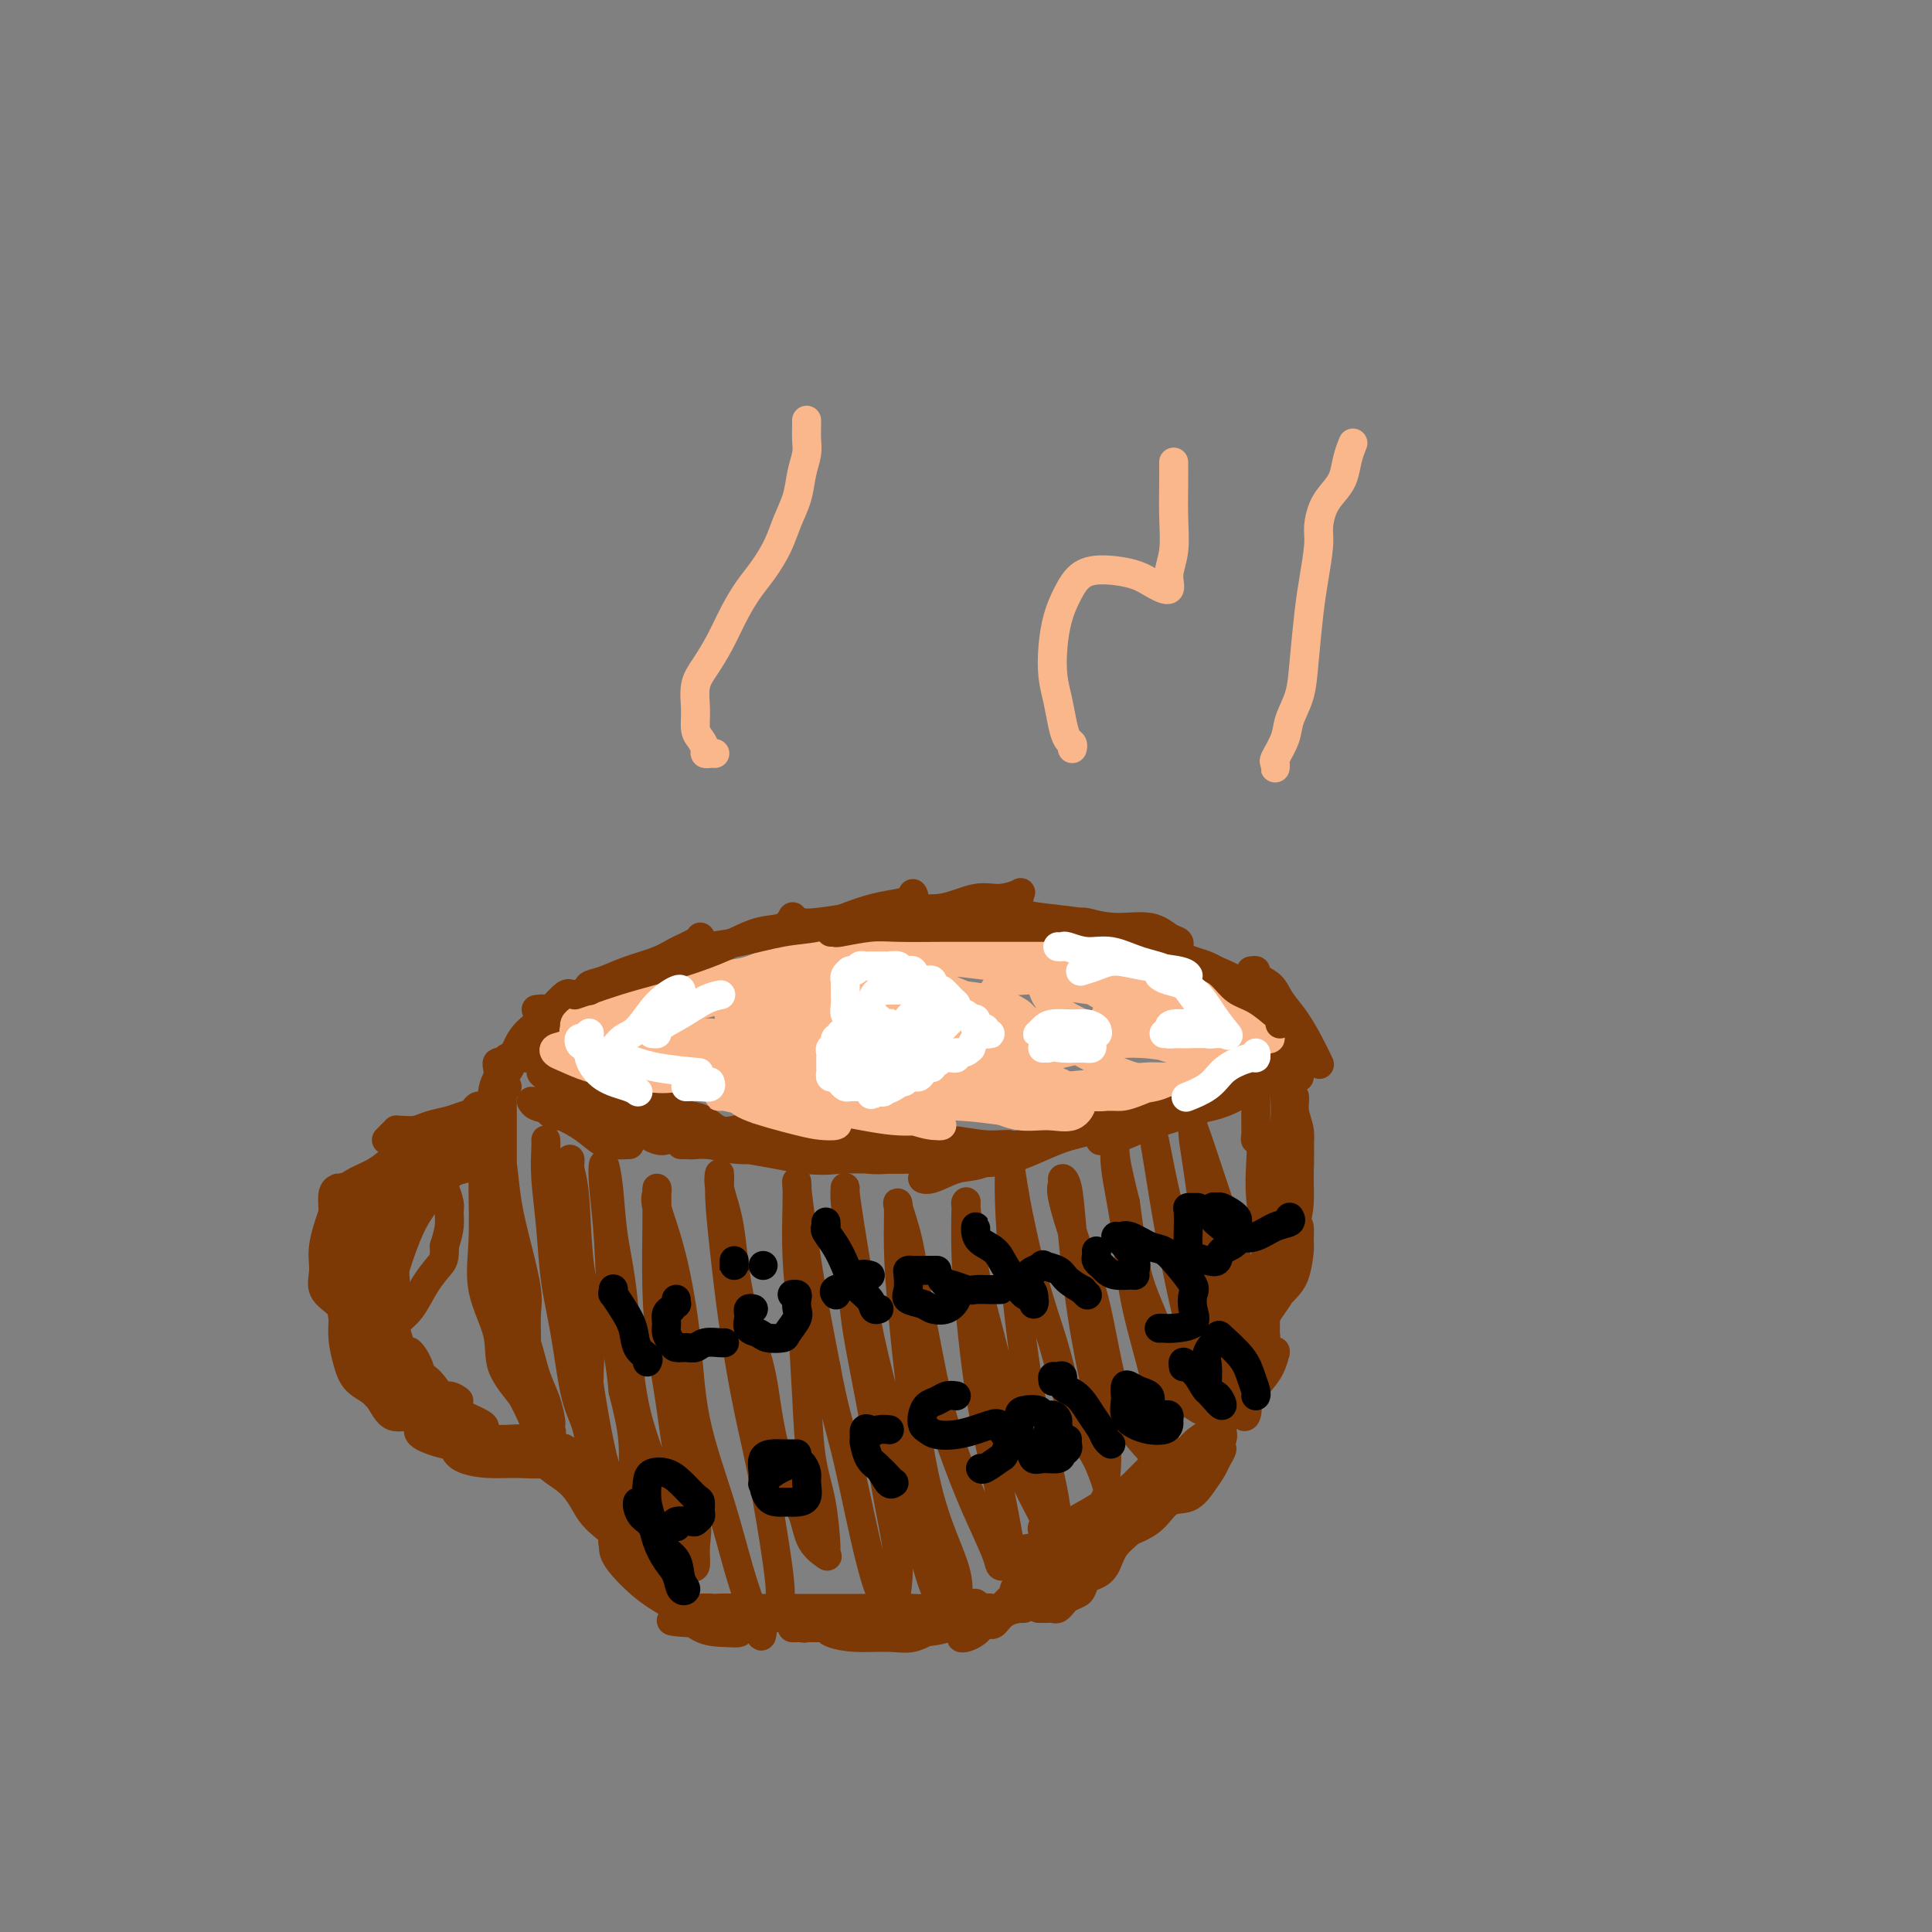 <svg viewBox='0 0 400 400' version='1.1' xmlns='http://www.w3.org/2000/svg' xmlns:xlink='http://www.w3.org/1999/xlink'><rect x="0" y="0" width="400" height="400" fill="#808080" stroke="none"/><g fill='none' stroke='#7C3805' stroke-width='6' stroke-linecap='round' stroke-linejoin='round'><path d='M120,221c-0.085,0.451 -0.169,0.901 0,1c0.169,0.099 0.593,-0.155 1,0c0.407,0.155 0.798,0.717 1,1c0.202,0.283 0.214,0.285 1,1c0.786,0.715 2.345,2.143 4,3c1.655,0.857 3.406,1.143 5,2c1.594,0.857 3.033,2.286 5,3c1.967,0.714 4.463,0.713 6,1c1.537,0.287 2.114,0.863 3,1c0.886,0.137 2.080,-0.163 3,0c0.920,0.163 1.566,0.789 2,1c0.434,0.211 0.657,0.006 1,0c0.343,-0.006 0.805,0.188 1,0c0.195,-0.188 0.124,-0.758 0,-1c-0.124,-0.242 -0.300,-0.158 -1,0c-0.700,0.158 -1.922,0.389 -3,0c-1.078,-0.389 -2.010,-1.399 -3,-2c-0.990,-0.601 -2.037,-0.795 -3,-1c-0.963,-0.205 -1.844,-0.422 -3,-1c-1.156,-0.578 -2.589,-1.518 -4,-2c-1.411,-0.482 -2.801,-0.507 -4,-1c-1.199,-0.493 -2.206,-1.452 -3,-2c-0.794,-0.548 -1.376,-0.683 -2,-1c-0.624,-0.317 -1.291,-0.817 -2,-1c-0.709,-0.183 -1.460,-0.049 -2,0c-0.540,0.049 -0.869,0.014 -1,0c-0.131,-0.014 -0.066,-0.007 0,0'/><path d='M122,223c-4.606,-1.951 -1.120,-0.828 1,0c2.120,0.828 2.873,1.362 4,2c1.127,0.638 2.628,1.379 4,2c1.372,0.621 2.616,1.121 5,2c2.384,0.879 5.907,2.138 8,3c2.093,0.862 2.755,1.326 5,2c2.245,0.674 6.073,1.557 9,2c2.927,0.443 4.951,0.444 7,1c2.049,0.556 4.121,1.666 6,2c1.879,0.334 3.566,-0.107 5,0c1.434,0.107 2.616,0.761 4,1c1.384,0.239 2.969,0.064 4,0c1.031,-0.064 1.507,-0.016 2,0c0.493,0.016 1.004,0.000 1,0c-0.004,-0.000 -0.525,0.015 -1,0c-0.475,-0.015 -0.906,-0.061 -2,0c-1.094,0.061 -2.850,0.227 -4,0c-1.150,-0.227 -1.694,-0.849 -4,-1c-2.306,-0.151 -6.375,0.170 -9,0c-2.625,-0.170 -3.806,-0.830 -6,-1c-2.194,-0.170 -5.402,0.151 -8,0c-2.598,-0.151 -4.586,-0.772 -6,-1c-1.414,-0.228 -2.254,-0.062 -3,0c-0.746,0.062 -1.397,0.019 -2,0c-0.603,-0.019 -1.156,-0.013 -1,0c0.156,0.013 1.021,0.034 2,0c0.979,-0.034 2.071,-0.125 4,0c1.929,0.125 4.694,0.464 8,1c3.306,0.536 7.153,1.268 11,2'/><path d='M166,240c5.267,0.463 5.935,0.121 8,0c2.065,-0.121 5.526,-0.023 8,0c2.474,0.023 3.960,-0.031 7,0c3.040,0.031 7.633,0.148 10,0c2.367,-0.148 2.506,-0.560 4,-1c1.494,-0.440 4.342,-0.906 6,-1c1.658,-0.094 2.127,0.186 2,0c-0.127,-0.186 -0.848,-0.838 -2,-1c-1.152,-0.162 -2.733,0.167 -5,0c-2.267,-0.167 -5.218,-0.829 -8,-1c-2.782,-0.171 -5.393,0.151 -8,0c-2.607,-0.151 -5.210,-0.773 -8,-1c-2.790,-0.227 -5.767,-0.057 -8,0c-2.233,0.057 -3.721,0.002 -5,0c-1.279,-0.002 -2.349,0.050 -3,0c-0.651,-0.050 -0.882,-0.203 -1,0c-0.118,0.203 -0.121,0.762 0,1c0.121,0.238 0.367,0.155 1,0c0.633,-0.155 1.655,-0.380 3,0c1.345,0.380 3.014,1.367 6,2c2.986,0.633 7.288,0.913 10,1c2.712,0.087 3.833,-0.018 6,0c2.167,0.018 5.380,0.160 8,0c2.620,-0.160 4.647,-0.623 7,-1c2.353,-0.377 5.033,-0.668 7,-1c1.967,-0.332 3.222,-0.705 5,-1c1.778,-0.295 4.079,-0.513 6,-1c1.921,-0.487 3.460,-1.244 5,-2'/><path d='M227,233c5.019,-1.153 2.567,-1.035 2,-1c-0.567,0.035 0.751,-0.012 1,0c0.249,0.012 -0.570,0.085 -1,0c-0.430,-0.085 -0.470,-0.327 -2,0c-1.530,0.327 -4.550,1.224 -7,2c-2.450,0.776 -4.330,1.431 -6,2c-1.670,0.569 -3.132,1.052 -5,2c-1.868,0.948 -4.144,2.359 -6,3c-1.856,0.641 -3.294,0.510 -5,1c-1.706,0.490 -3.680,1.602 -5,2c-1.320,0.398 -1.986,0.082 -2,0c-0.014,-0.082 0.623,0.070 1,0c0.377,-0.070 0.493,-0.360 2,-1c1.507,-0.640 4.403,-1.628 7,-2c2.597,-0.372 4.894,-0.126 8,-1c3.106,-0.874 7.022,-2.868 10,-4c2.978,-1.132 5.018,-1.402 7,-2c1.982,-0.598 3.905,-1.523 6,-2c2.095,-0.477 4.362,-0.506 6,-1c1.638,-0.494 2.649,-1.452 4,-2c1.351,-0.548 3.044,-0.684 4,-1c0.956,-0.316 1.177,-0.811 1,-1c-0.177,-0.189 -0.751,-0.072 -1,0c-0.249,0.072 -0.174,0.098 -1,0c-0.826,-0.098 -2.553,-0.319 -4,0c-1.447,0.319 -2.615,1.178 -4,2c-1.385,0.822 -2.988,1.606 -4,2c-1.012,0.394 -1.432,0.398 -2,1c-0.568,0.602 -1.284,1.801 -2,3'/><path d='M229,235c-2.054,1.503 -1.188,1.260 0,1c1.188,-0.260 2.697,-0.536 4,-1c1.303,-0.464 2.400,-1.117 5,-2c2.600,-0.883 6.702,-1.995 9,-3c2.298,-1.005 2.792,-1.902 4,-3c1.208,-1.098 3.131,-2.396 5,-3c1.869,-0.604 3.685,-0.514 5,-1c1.315,-0.486 2.128,-1.550 3,-2c0.872,-0.450 1.805,-0.288 2,0c0.195,0.288 -0.346,0.701 -1,1c-0.654,0.299 -1.422,0.483 -3,1c-1.578,0.517 -3.967,1.365 -6,2c-2.033,0.635 -3.711,1.055 -5,2c-1.289,0.945 -2.189,2.414 -3,3c-0.811,0.586 -1.532,0.288 -1,0c0.532,-0.288 2.318,-0.568 4,-1c1.682,-0.432 3.260,-1.016 5,-2c1.740,-0.984 3.642,-2.367 5,-3c1.358,-0.633 2.173,-0.517 3,-1c0.827,-0.483 1.665,-1.567 2,-2c0.335,-0.433 0.168,-0.217 0,0'/><path d='M266,226c0.455,0.405 0.910,0.810 1,1c0.090,0.190 -0.186,0.164 0,0c0.186,-0.164 0.835,-0.467 1,0c0.165,0.467 -0.155,1.703 0,3c0.155,1.297 0.785,2.656 1,4c0.215,1.344 0.016,2.674 0,4c-0.016,1.326 0.149,2.647 0,4c-0.149,1.353 -0.614,2.738 -1,4c-0.386,1.262 -0.692,2.401 -1,3c-0.308,0.599 -0.618,0.658 -1,1c-0.382,0.342 -0.835,0.966 -1,1c-0.165,0.034 -0.040,-0.523 0,-1c0.040,-0.477 -0.003,-0.874 0,-2c0.003,-1.126 0.053,-2.980 0,-5c-0.053,-2.020 -0.210,-4.207 0,-6c0.210,-1.793 0.788,-3.191 1,-5c0.212,-1.809 0.060,-4.029 0,-5c-0.060,-0.971 -0.027,-0.692 0,-1c0.027,-0.308 0.050,-1.201 0,-1c-0.050,0.201 -0.171,1.497 0,2c0.171,0.503 0.635,0.213 1,1c0.365,0.787 0.632,2.651 1,4c0.368,1.349 0.838,2.182 1,4c0.162,1.818 0.017,4.621 0,7c-0.017,2.379 0.094,4.332 0,6c-0.094,1.668 -0.392,3.049 -1,5c-0.608,1.951 -1.525,4.470 -2,6c-0.475,1.530 -0.509,2.070 -1,3c-0.491,0.930 -1.440,2.250 -2,3c-0.560,0.750 -0.731,0.928 -1,1c-0.269,0.072 -0.634,0.036 -1,0'/><path d='M261,267c-1.213,2.399 -0.246,-0.605 0,-2c0.246,-1.395 -0.229,-1.182 0,-2c0.229,-0.818 1.161,-2.667 2,-4c0.839,-1.333 1.584,-2.151 2,-3c0.416,-0.849 0.504,-1.731 1,-2c0.496,-0.269 1.399,0.074 2,0c0.601,-0.074 0.901,-0.563 1,0c0.099,0.563 -0.001,2.180 0,3c0.001,0.820 0.104,0.842 0,2c-0.104,1.158 -0.414,3.452 -1,5c-0.586,1.548 -1.449,2.349 -3,4c-1.551,1.651 -3.790,4.151 -5,6c-1.210,1.849 -1.390,3.048 -2,4c-0.610,0.952 -1.651,1.658 -2,2c-0.349,0.342 -0.006,0.320 0,0c0.006,-0.320 -0.325,-0.937 0,-2c0.325,-1.063 1.306,-2.573 2,-4c0.694,-1.427 1.100,-2.771 2,-4c0.900,-1.229 2.295,-2.342 3,-3c0.705,-0.658 0.719,-0.862 1,-1c0.281,-0.138 0.827,-0.209 1,0c0.173,0.209 -0.027,0.699 0,1c0.027,0.301 0.280,0.414 0,1c-0.280,0.586 -1.093,1.645 -2,3c-0.907,1.355 -1.906,3.007 -3,5c-1.094,1.993 -2.282,4.327 -3,6c-0.718,1.673 -0.966,2.686 -1,4c-0.034,1.314 0.145,2.931 0,4c-0.145,1.069 -0.613,1.591 -1,2c-0.387,0.409 -0.694,0.704 -1,1'/><path d='M254,293c-1.451,3.944 -0.578,0.804 0,-1c0.578,-1.804 0.863,-2.273 1,-3c0.137,-0.727 0.128,-1.711 1,-3c0.872,-1.289 2.627,-2.884 4,-4c1.373,-1.116 2.366,-1.755 3,-2c0.634,-0.245 0.909,-0.097 1,0c0.091,0.097 -0.002,0.143 0,0c0.002,-0.143 0.098,-0.474 0,0c-0.098,0.474 -0.390,1.753 -1,3c-0.610,1.247 -1.538,2.460 -3,4c-1.462,1.540 -3.457,3.406 -5,5c-1.543,1.594 -2.634,2.915 -4,4c-1.366,1.085 -3.009,1.933 -4,3c-0.991,1.067 -1.331,2.352 -2,3c-0.669,0.648 -1.667,0.661 -2,1c-0.333,0.339 -0.002,1.006 0,1c0.002,-0.006 -0.326,-0.685 0,-1c0.326,-0.315 1.306,-0.268 2,-1c0.694,-0.732 1.100,-2.244 2,-3c0.900,-0.756 2.292,-0.756 3,-1c0.708,-0.244 0.730,-0.732 1,-1c0.270,-0.268 0.787,-0.315 1,0c0.213,0.315 0.121,0.994 0,1c-0.121,0.006 -0.273,-0.660 -1,0c-0.727,0.660 -2.030,2.645 -4,4c-1.970,1.355 -4.605,2.080 -7,3c-2.395,0.920 -4.548,2.037 -6,3c-1.452,0.963 -2.204,1.774 -3,2c-0.796,0.226 -1.637,-0.131 -2,0c-0.363,0.131 -0.246,0.752 0,1c0.246,0.248 0.623,0.124 1,0'/><path d='M230,311c-2.421,1.424 0.025,0.485 1,0c0.975,-0.485 0.479,-0.516 1,-1c0.521,-0.484 2.057,-1.422 3,-2c0.943,-0.578 1.291,-0.796 2,-1c0.709,-0.204 1.778,-0.394 1,0c-0.778,0.394 -3.403,1.373 -5,2c-1.597,0.627 -2.166,0.904 -4,2c-1.834,1.096 -4.933,3.011 -7,4c-2.067,0.989 -3.104,1.052 -4,1c-0.896,-0.052 -1.652,-0.217 -2,0c-0.348,0.217 -0.288,0.818 0,1c0.288,0.182 0.804,-0.056 1,0c0.196,0.056 0.073,0.405 1,0c0.927,-0.405 2.905,-1.563 4,-2c1.095,-0.437 1.306,-0.153 2,0c0.694,0.153 1.870,0.173 2,0c0.130,-0.173 -0.784,-0.540 -2,0c-1.216,0.540 -2.732,1.987 -4,3c-1.268,1.013 -2.289,1.592 -4,2c-1.711,0.408 -4.112,0.645 -5,1c-0.888,0.355 -0.263,0.827 0,1c0.263,0.173 0.163,0.046 1,0c0.837,-0.046 2.610,-0.012 4,0c1.390,0.012 2.397,0.004 3,0c0.603,-0.004 0.801,-0.002 1,0'/><path d='M220,322c2.038,-0.205 2.631,-1.218 2,-1c-0.631,0.218 -2.488,1.668 -4,3c-1.512,1.332 -2.679,2.546 -4,4c-1.321,1.454 -2.796,3.148 -4,4c-1.204,0.852 -2.136,0.863 -3,1c-0.864,0.137 -1.661,0.401 -2,1c-0.339,0.599 -0.220,1.534 0,2c0.220,0.466 0.541,0.465 1,0c0.459,-0.465 1.056,-1.393 2,-2c0.944,-0.607 2.234,-0.894 3,-1c0.766,-0.106 1.008,-0.030 1,0c-0.008,0.030 -0.264,0.016 -1,0c-0.736,-0.016 -1.951,-0.032 -3,0c-1.049,0.032 -1.932,0.114 -3,0c-1.068,-0.114 -2.322,-0.423 -3,0c-0.678,0.423 -0.781,1.577 -1,2c-0.219,0.423 -0.554,0.114 -1,0c-0.446,-0.114 -1.003,-0.034 -1,0c0.003,0.034 0.564,0.023 1,0c0.436,-0.023 0.746,-0.058 1,0c0.254,0.058 0.453,0.208 1,0c0.547,-0.208 1.442,-0.774 2,-1c0.558,-0.226 0.779,-0.113 1,0'/><path d='M205,334c0.802,-0.377 0.308,-0.820 0,-1c-0.308,-0.180 -0.428,-0.097 -1,0c-0.572,0.097 -1.594,0.208 -3,1c-1.406,0.792 -3.196,2.266 -5,3c-1.804,0.734 -3.623,0.730 -5,1c-1.377,0.270 -2.311,0.816 -3,1c-0.689,0.184 -1.133,0.005 -1,0c0.133,-0.005 0.844,0.163 1,0c0.156,-0.163 -0.243,-0.657 0,-1c0.243,-0.343 1.129,-0.536 2,-1c0.871,-0.464 1.726,-1.200 3,-2c1.274,-0.800 2.966,-1.664 4,-2c1.034,-0.336 1.409,-0.144 2,0c0.591,0.144 1.399,0.238 2,0c0.601,-0.238 0.996,-0.810 1,-1c0.004,-0.190 -0.384,0.002 -1,0c-0.616,-0.002 -1.460,-0.197 -2,0c-0.540,0.197 -0.776,0.785 -1,1c-0.224,0.215 -0.435,0.058 -1,0c-0.565,-0.058 -1.484,-0.016 -2,0c-0.516,0.016 -0.630,0.004 -1,0c-0.370,-0.004 -0.996,-0.002 -1,0c-0.004,0.002 0.615,0.003 1,0c0.385,-0.003 0.536,-0.011 1,0c0.464,0.011 1.240,0.041 2,0c0.760,-0.041 1.503,-0.155 2,0c0.497,0.155 0.749,0.577 1,1'/><path d='M200,334c1.003,0.334 1.011,0.667 1,1c-0.011,0.333 -0.039,0.664 0,1c0.039,0.336 0.146,0.676 0,1c-0.146,0.324 -0.545,0.632 -1,1c-0.455,0.368 -0.964,0.798 -1,1c-0.036,0.202 0.402,0.178 1,0c0.598,-0.178 1.355,-0.511 2,-1c0.645,-0.489 1.177,-1.135 2,-2c0.823,-0.865 1.937,-1.951 3,-3c1.063,-1.049 2.074,-2.063 3,-3c0.926,-0.937 1.766,-1.799 3,-3c1.234,-1.201 2.863,-2.741 4,-4c1.137,-1.259 1.782,-2.238 3,-3c1.218,-0.762 3.008,-1.307 4,-2c0.992,-0.693 1.187,-1.532 2,-2c0.813,-0.468 2.245,-0.563 3,-1c0.755,-0.437 0.835,-1.215 1,-2c0.165,-0.785 0.416,-1.576 1,-2c0.584,-0.424 1.500,-0.479 2,-1c0.500,-0.521 0.585,-1.506 1,-2c0.415,-0.494 1.159,-0.496 2,-1c0.841,-0.504 1.778,-1.510 2,-2c0.222,-0.490 -0.272,-0.466 0,-1c0.272,-0.534 1.310,-1.628 2,-2c0.690,-0.372 1.032,-0.023 1,0c-0.032,0.023 -0.438,-0.279 -1,0c-0.562,0.279 -1.281,1.140 -2,2'/><path d='M238,304c-0.891,0.891 -2.117,2.120 -3,3c-0.883,0.880 -1.422,1.413 -2,2c-0.578,0.587 -1.194,1.229 -2,2c-0.806,0.771 -1.800,1.671 -3,3c-1.200,1.329 -2.605,3.085 -4,4c-1.395,0.915 -2.779,0.987 -4,2c-1.221,1.013 -2.280,2.965 -3,4c-0.720,1.035 -1.103,1.153 -2,2c-0.897,0.847 -2.310,2.425 -3,3c-0.690,0.575 -0.657,0.149 -1,0c-0.343,-0.149 -1.063,-0.020 -1,0c0.063,0.020 0.907,-0.069 1,0c0.093,0.069 -0.567,0.297 0,0c0.567,-0.297 2.359,-1.119 4,-2c1.641,-0.881 3.131,-1.820 5,-3c1.869,-1.180 4.116,-2.602 6,-4c1.884,-1.398 3.404,-2.772 5,-4c1.596,-1.228 3.266,-2.310 5,-3c1.734,-0.690 3.530,-0.990 5,-2c1.470,-1.010 2.614,-2.732 4,-4c1.386,-1.268 3.014,-2.082 4,-3c0.986,-0.918 1.331,-1.939 2,-3c0.669,-1.061 1.664,-2.161 2,-3c0.336,-0.839 0.014,-1.418 0,-2c-0.014,-0.582 0.282,-1.166 0,-1c-0.282,0.166 -1.141,1.083 -2,2'/><path d='M251,297c-0.637,0.630 -1.229,1.205 -2,2c-0.771,0.795 -1.720,1.812 -3,3c-1.280,1.188 -2.892,2.549 -4,4c-1.108,1.451 -1.711,2.994 -3,4c-1.289,1.006 -3.264,1.477 -5,3c-1.736,1.523 -3.231,4.100 -5,6c-1.769,1.900 -3.810,3.125 -5,4c-1.190,0.875 -1.528,1.400 -2,2c-0.472,0.600 -1.079,1.276 -2,2c-0.921,0.724 -2.156,1.496 -3,2c-0.844,0.504 -1.297,0.740 -2,1c-0.703,0.260 -1.655,0.545 -2,1c-0.345,0.455 -0.082,1.080 0,1c0.082,-0.080 -0.018,-0.864 0,-1c0.018,-0.136 0.155,0.375 1,0c0.845,-0.375 2.400,-1.635 4,-3c1.600,-1.365 3.246,-2.836 5,-4c1.754,-1.164 3.617,-2.022 5,-3c1.383,-0.978 2.285,-2.074 4,-3c1.715,-0.926 4.242,-1.680 6,-3c1.758,-1.320 2.747,-3.207 4,-4c1.253,-0.793 2.771,-0.493 4,-1c1.229,-0.507 2.169,-1.821 3,-3c0.831,-1.179 1.553,-2.223 2,-3c0.447,-0.777 0.620,-1.286 1,-2c0.380,-0.714 0.966,-1.633 1,-2c0.034,-0.367 -0.483,-0.184 -1,0'/><path d='M252,300c0.617,-1.337 -0.841,0.322 -2,1c-1.159,0.678 -2.018,0.375 -3,1c-0.982,0.625 -2.085,2.180 -3,3c-0.915,0.820 -1.642,0.907 -2,2c-0.358,1.093 -0.347,3.192 -1,4c-0.653,0.808 -1.971,0.325 -3,1c-1.029,0.675 -1.771,2.509 -3,4c-1.229,1.491 -2.945,2.641 -4,4c-1.055,1.359 -1.447,2.927 -2,4c-0.553,1.073 -1.265,1.649 -2,2c-0.735,0.351 -1.493,0.476 -2,1c-0.507,0.524 -0.762,1.446 -1,2c-0.238,0.554 -0.459,0.741 -1,1c-0.541,0.259 -1.402,0.591 -2,1c-0.598,0.409 -0.933,0.894 -1,1c-0.067,0.106 0.136,-0.168 0,0c-0.136,0.168 -0.610,0.777 -1,1c-0.390,0.223 -0.697,0.060 -1,0c-0.303,-0.060 -0.603,-0.016 -1,0c-0.397,0.016 -0.890,0.004 -1,0c-0.110,-0.004 0.163,-0.001 0,0c-0.163,0.001 -0.761,0.000 -1,0c-0.239,-0.000 -0.120,-0.000 0,0'/><path d='M202,337c-0.287,-0.000 -0.575,-0.000 -1,0c-0.425,0.000 -0.988,0.000 -2,0c-1.012,-0.000 -2.475,-0.000 -4,0c-1.525,0.000 -3.114,0.000 -5,0c-1.886,-0.000 -4.071,-0.001 -6,0c-1.929,0.001 -3.602,0.003 -5,0c-1.398,-0.003 -2.519,-0.011 -4,0c-1.481,0.011 -3.320,0.041 -4,0c-0.680,-0.041 -0.199,-0.153 0,0c0.199,0.153 0.116,0.570 1,1c0.884,0.430 2.734,0.872 5,1c2.266,0.128 4.947,-0.060 7,0c2.053,0.060 3.478,0.366 5,0c1.522,-0.366 3.142,-1.404 4,-2c0.858,-0.596 0.955,-0.750 1,-1c0.045,-0.250 0.037,-0.595 0,-1c-0.037,-0.405 -0.105,-0.870 -1,-1c-0.895,-0.130 -2.619,0.074 -4,0c-1.381,-0.074 -2.420,-0.426 -4,0c-1.580,0.426 -3.700,1.631 -6,2c-2.300,0.369 -4.781,-0.097 -7,0c-2.219,0.097 -4.177,0.758 -5,1c-0.823,0.242 -0.511,0.065 -1,0c-0.489,-0.065 -1.781,-0.017 -2,0c-0.219,0.017 0.633,0.005 2,0c1.367,-0.005 3.248,-0.001 5,0c1.752,0.001 3.376,0.001 5,0'/><path d='M176,337c3.425,-0.121 5.988,-0.425 8,-1c2.012,-0.575 3.473,-1.421 5,-2c1.527,-0.579 3.118,-0.889 4,-1c0.882,-0.111 1.054,-0.022 1,0c-0.054,0.022 -0.334,-0.021 -1,0c-0.666,0.021 -1.718,0.108 -4,0c-2.282,-0.108 -5.796,-0.411 -9,0c-3.204,0.411 -6.099,1.536 -9,2c-2.901,0.464 -5.807,0.268 -9,0c-3.193,-0.268 -6.674,-0.608 -9,-1c-2.326,-0.392 -3.498,-0.837 -5,-1c-1.502,-0.163 -3.336,-0.044 -4,0c-0.664,0.044 -0.160,0.012 0,0c0.160,-0.012 -0.026,-0.003 0,0c0.026,0.003 0.264,0.001 1,0c0.736,-0.001 1.972,-0.000 4,0c2.028,0.000 4.850,0.000 7,0c2.150,-0.000 3.628,-0.000 6,0c2.372,0.000 5.637,0.000 8,0c2.363,-0.000 3.825,-0.000 5,0c1.175,0.000 2.062,0.000 3,0c0.938,-0.000 1.926,-0.000 2,0c0.074,0.000 -0.764,0.000 -1,0c-0.236,-0.000 0.132,-0.001 -1,0c-1.132,0.001 -3.764,0.003 -6,0c-2.236,-0.003 -4.077,-0.012 -7,0c-2.923,0.012 -6.928,0.044 -10,0c-3.072,-0.044 -5.212,-0.166 -7,0c-1.788,0.166 -3.225,0.619 -4,1c-0.775,0.381 -0.887,0.691 -1,1'/><path d='M143,335c-7.798,0.536 -2.292,0.875 0,1c2.292,0.125 1.369,0.036 1,0c-0.369,-0.036 -0.185,-0.018 0,0'/><path d='M118,225c-0.218,0.083 -0.435,0.167 -1,0c-0.565,-0.167 -1.477,-0.584 -2,-1c-0.523,-0.416 -0.659,-0.830 -1,-1c-0.341,-0.170 -0.889,-0.094 -1,0c-0.111,0.094 0.215,0.207 0,0c-0.215,-0.207 -0.970,-0.732 -1,-1c-0.030,-0.268 0.664,-0.278 1,0c0.336,0.278 0.314,0.845 1,1c0.686,0.155 2.079,-0.103 3,0c0.921,0.103 1.370,0.565 2,1c0.630,0.435 1.441,0.842 2,1c0.559,0.158 0.867,0.067 1,0c0.133,-0.067 0.093,-0.111 0,0c-0.093,0.111 -0.237,0.377 -1,0c-0.763,-0.377 -2.145,-1.398 -3,-2c-0.855,-0.602 -1.182,-0.784 -2,-1c-0.818,-0.216 -2.126,-0.465 -3,-1c-0.874,-0.535 -1.314,-1.356 -2,-2c-0.686,-0.644 -1.620,-1.112 -2,-1c-0.380,0.112 -0.207,0.805 0,1c0.207,0.195 0.447,-0.108 1,0c0.553,0.108 1.418,0.629 2,1c0.582,0.371 0.882,0.594 1,1c0.118,0.406 0.054,0.996 0,1c-0.054,0.004 -0.097,-0.576 0,-1c0.097,-0.424 0.334,-0.691 0,-1c-0.334,-0.309 -1.238,-0.660 -2,-1c-0.762,-0.340 -1.381,-0.670 -2,-1'/><path d='M109,218c-1.870,-1.313 -0.546,-1.095 0,-1c0.546,0.095 0.314,0.068 0,0c-0.314,-0.068 -0.711,-0.178 -1,0c-0.289,0.178 -0.470,0.643 -1,1c-0.530,0.357 -1.410,0.605 -2,1c-0.590,0.395 -0.890,0.938 -1,2c-0.110,1.062 -0.029,2.642 0,4c0.029,1.358 0.008,2.494 0,4c-0.008,1.506 -0.002,3.383 0,5c0.002,1.617 0.001,2.974 0,4c-0.001,1.026 -0.000,1.722 0,2c0.000,0.278 0.000,0.139 0,0'/><path d='M105,225c-0.447,-0.053 -0.894,-0.105 -1,0c-0.106,0.105 0.130,0.368 0,1c-0.130,0.632 -0.624,1.634 -1,3c-0.376,1.366 -0.634,3.097 -1,5c-0.366,1.903 -0.842,3.976 -1,6c-0.158,2.024 -0.000,3.997 0,6c0.000,2.003 -0.158,4.036 0,6c0.158,1.964 0.631,3.861 1,5c0.369,1.139 0.635,1.522 1,2c0.365,0.478 0.829,1.052 1,1c0.171,-0.052 0.049,-0.729 0,-1c-0.049,-0.271 -0.024,-0.135 0,0'/><path d='M104,220c-0.414,-0.067 -0.829,-0.133 -1,0c-0.171,0.133 -0.099,0.467 0,1c0.099,0.533 0.226,1.266 0,2c-0.226,0.734 -0.803,1.469 -1,3c-0.197,1.531 -0.012,3.856 0,6c0.012,2.144 -0.148,4.105 0,7c0.148,2.895 0.603,6.723 1,10c0.397,3.277 0.737,6.002 1,9c0.263,2.998 0.449,6.269 1,9c0.551,2.731 1.468,4.921 2,7c0.532,2.079 0.678,4.048 1,5c0.322,0.952 0.820,0.888 1,1c0.180,0.112 0.043,0.399 0,0c-0.043,-0.399 0.010,-1.485 0,-3c-0.010,-1.515 -0.083,-3.458 0,-5c0.083,-1.542 0.320,-2.683 0,-5c-0.320,-2.317 -1.198,-5.811 -2,-9c-0.802,-3.189 -1.529,-6.073 -2,-9c-0.471,-2.927 -0.686,-5.897 -1,-8c-0.314,-2.103 -0.725,-3.338 -1,-4c-0.275,-0.662 -0.413,-0.750 -1,-1c-0.587,-0.250 -1.625,-0.661 -2,0c-0.375,0.661 -0.089,2.394 0,4c0.089,1.606 -0.018,3.085 0,6c0.018,2.915 0.162,7.267 0,11c-0.162,3.733 -0.630,6.848 0,10c0.630,3.152 2.360,6.342 3,9c0.640,2.658 0.192,4.785 1,7c0.808,2.215 2.871,4.520 4,6c1.129,1.480 1.322,2.137 2,3c0.678,0.863 1.839,1.931 3,3'/><path d='M113,295c1.621,2.140 1.174,1.492 1,1c-0.174,-0.492 -0.076,-0.826 0,-1c0.076,-0.174 0.129,-0.189 0,-1c-0.129,-0.811 -0.441,-2.419 -1,-4c-0.559,-1.581 -1.364,-3.134 -2,-5c-0.636,-1.866 -1.102,-4.043 -2,-7c-0.898,-2.957 -2.227,-6.693 -3,-9c-0.773,-2.307 -0.991,-3.184 -1,-4c-0.009,-0.816 0.191,-1.572 0,-2c-0.191,-0.428 -0.775,-0.528 -1,0c-0.225,0.528 -0.093,1.682 0,3c0.093,1.318 0.148,2.799 0,5c-0.148,2.201 -0.497,5.123 0,8c0.497,2.877 1.841,5.708 3,8c1.159,2.292 2.134,4.047 3,6c0.866,1.953 1.625,4.106 3,6c1.375,1.894 3.367,3.528 5,5c1.633,1.472 2.907,2.783 4,4c1.093,1.217 2.005,2.340 3,3c0.995,0.660 2.073,0.856 3,1c0.927,0.144 1.703,0.235 2,0c0.297,-0.235 0.117,-0.797 0,-1c-0.117,-0.203 -0.170,-0.047 0,0c0.170,0.047 0.562,-0.016 0,-1c-0.562,-0.984 -2.079,-2.890 -3,-4c-0.921,-1.110 -1.245,-1.422 -2,-2c-0.755,-0.578 -1.940,-1.420 -3,-2c-1.060,-0.580 -1.996,-0.898 -3,-1c-1.004,-0.102 -2.078,0.011 -3,0c-0.922,-0.011 -1.692,-0.146 -2,0c-0.308,0.146 -0.154,0.573 0,1'/><path d='M114,302c-1.438,0.323 -1.034,1.132 0,2c1.034,0.868 2.699,1.796 4,3c1.301,1.204 2.239,2.683 3,4c0.761,1.317 1.346,2.473 3,4c1.654,1.527 4.376,3.426 6,5c1.624,1.574 2.148,2.822 3,4c0.852,1.178 2.031,2.287 3,3c0.969,0.713 1.729,1.032 2,1c0.271,-0.032 0.052,-0.415 0,-1c-0.052,-0.585 0.061,-1.372 0,-2c-0.061,-0.628 -0.297,-1.097 -1,-2c-0.703,-0.903 -1.873,-2.240 -3,-3c-1.127,-0.760 -2.212,-0.944 -3,-1c-0.788,-0.056 -1.279,0.015 -2,0c-0.721,-0.015 -1.670,-0.116 -2,0c-0.330,0.116 -0.039,0.448 0,1c0.039,0.552 -0.174,1.325 1,3c1.174,1.675 3.734,4.253 6,6c2.266,1.747 4.239,2.661 6,4c1.761,1.339 3.309,3.101 5,4c1.691,0.899 3.525,0.934 5,1c1.475,0.066 2.591,0.162 3,0c0.409,-0.162 0.110,-0.582 0,-1c-0.110,-0.418 -0.031,-0.834 0,-1c0.031,-0.166 0.016,-0.083 0,0'/><path d='M96,240c0.097,-0.394 0.193,-0.789 0,-1c-0.193,-0.211 -0.676,-0.239 -1,0c-0.324,0.239 -0.489,0.746 -1,1c-0.511,0.254 -1.369,0.254 -2,1c-0.631,0.746 -1.035,2.238 -2,3c-0.965,0.762 -2.492,0.793 -4,1c-1.508,0.207 -2.998,0.588 -4,1c-1.002,0.412 -1.515,0.855 -2,1c-0.485,0.145 -0.942,-0.006 -1,0c-0.058,0.006 0.281,0.171 1,0c0.719,-0.171 1.817,-0.676 3,-1c1.183,-0.324 2.451,-0.465 4,-1c1.549,-0.535 3.379,-1.464 5,-2c1.621,-0.536 3.034,-0.679 4,-1c0.966,-0.321 1.487,-0.819 2,-1c0.513,-0.181 1.020,-0.046 1,0c-0.020,0.046 -0.567,0.004 -1,0c-0.433,-0.004 -0.750,0.030 -1,0c-0.250,-0.030 -0.431,-0.126 -2,0c-1.569,0.126 -4.526,0.472 -7,1c-2.474,0.528 -4.467,1.237 -6,2c-1.533,0.763 -2.607,1.580 -4,2c-1.393,0.420 -3.105,0.442 -4,1c-0.895,0.558 -0.974,1.653 -1,2c-0.026,0.347 0.001,-0.053 0,0c-0.001,0.053 -0.031,0.561 0,1c0.031,0.439 0.124,0.811 1,1c0.876,0.189 2.536,0.197 4,0c1.464,-0.197 2.732,-0.598 4,-1'/><path d='M82,250c2.195,-0.060 3.183,-0.209 4,-1c0.817,-0.791 1.461,-2.224 2,-3c0.539,-0.776 0.971,-0.894 1,-1c0.029,-0.106 -0.346,-0.201 -1,0c-0.654,0.201 -1.587,0.697 -3,1c-1.413,0.303 -3.307,0.412 -5,1c-1.693,0.588 -3.184,1.655 -5,3c-1.816,1.345 -3.956,2.967 -5,4c-1.044,1.033 -0.992,1.478 -1,2c-0.008,0.522 -0.076,1.123 0,2c0.076,0.877 0.297,2.030 1,3c0.703,0.970 1.888,1.757 3,2c1.112,0.243 2.150,-0.059 3,0c0.850,0.059 1.512,0.479 2,0c0.488,-0.479 0.804,-1.855 1,-3c0.196,-1.145 0.274,-2.057 0,-3c-0.274,-0.943 -0.900,-1.916 -1,-3c-0.100,-1.084 0.325,-2.281 0,-3c-0.325,-0.719 -1.400,-0.962 -2,-1c-0.600,-0.038 -0.724,0.128 -1,0c-0.276,-0.128 -0.705,-0.550 -1,0c-0.295,0.550 -0.457,2.072 -1,3c-0.543,0.928 -1.466,1.262 -2,2c-0.534,0.738 -0.679,1.880 -1,3c-0.321,1.120 -0.818,2.218 -1,3c-0.182,0.782 -0.049,1.249 0,2c0.049,0.751 0.014,1.786 0,2c-0.014,0.214 -0.007,-0.393 0,-1'/><path d='M69,264c-0.901,2.027 -0.154,0.093 0,-1c0.154,-1.093 -0.283,-1.345 0,-2c0.283,-0.655 1.288,-1.712 2,-3c0.712,-1.288 1.131,-2.806 2,-4c0.869,-1.194 2.188,-2.064 3,-3c0.812,-0.936 1.118,-1.939 2,-3c0.882,-1.061 2.339,-2.182 4,-3c1.661,-0.818 3.525,-1.333 5,-2c1.475,-0.667 2.560,-1.485 4,-2c1.440,-0.515 3.235,-0.726 4,-1c0.765,-0.274 0.501,-0.609 1,-1c0.499,-0.391 1.760,-0.837 2,-1c0.240,-0.163 -0.541,-0.044 -1,0c-0.459,0.044 -0.596,0.011 -1,0c-0.404,-0.011 -1.073,-0.001 -2,0c-0.927,0.001 -2.110,-0.008 -3,0c-0.890,0.008 -1.486,0.032 -2,0c-0.514,-0.032 -0.946,-0.122 -2,0c-1.054,0.122 -2.730,0.456 -4,1c-1.270,0.544 -2.133,1.300 -3,2c-0.867,0.700 -1.739,1.346 -3,2c-1.261,0.654 -2.913,1.318 -4,2c-1.087,0.682 -1.611,1.384 -2,2c-0.389,0.616 -0.643,1.147 -1,2c-0.357,0.853 -0.817,2.030 -1,3c-0.183,0.970 -0.090,1.734 0,2c0.090,0.266 0.178,0.033 0,0c-0.178,-0.033 -0.622,0.133 0,0c0.622,-0.133 2.311,-0.567 4,-1'/><path d='M73,253c1.516,-0.556 3.305,-2.447 5,-4c1.695,-1.553 3.294,-2.769 5,-4c1.706,-1.231 3.518,-2.477 5,-4c1.482,-1.523 2.636,-3.323 4,-5c1.364,-1.677 2.940,-3.231 4,-4c1.060,-0.769 1.605,-0.753 2,-1c0.395,-0.247 0.641,-0.758 1,-1c0.359,-0.242 0.832,-0.215 1,0c0.168,0.215 0.030,0.618 0,1c-0.030,0.382 0.049,0.744 0,1c-0.049,0.256 -0.225,0.407 -1,1c-0.775,0.593 -2.147,1.629 -3,2c-0.853,0.371 -1.187,0.079 -2,1c-0.813,0.921 -2.106,3.055 -3,4c-0.894,0.945 -1.388,0.700 -2,1c-0.612,0.300 -1.343,1.145 -2,2c-0.657,0.855 -1.240,1.721 -2,2c-0.760,0.279 -1.696,-0.030 -3,0c-1.304,0.030 -2.976,0.400 -4,1c-1.024,0.600 -1.402,1.429 -2,2c-0.598,0.571 -1.418,0.883 -2,1c-0.582,0.117 -0.927,0.038 -1,0c-0.073,-0.038 0.125,-0.035 0,0c-0.125,0.035 -0.573,0.100 -1,0c-0.427,-0.100 -0.831,-0.367 -1,-1c-0.169,-0.633 -0.101,-1.633 0,-2c0.101,-0.367 0.237,-0.101 0,0c-0.237,0.101 -0.847,0.037 -1,0c-0.153,-0.037 0.151,-0.049 0,0c-0.151,0.049 -0.757,0.157 -1,1c-0.243,0.843 -0.121,2.422 0,4'/><path d='M69,251c-0.773,2.110 -1.707,4.886 -2,7c-0.293,2.114 0.055,3.568 0,5c-0.055,1.432 -0.513,2.842 0,4c0.513,1.158 1.998,2.062 3,3c1.002,0.938 1.522,1.909 3,3c1.478,1.091 3.915,2.302 5,3c1.085,0.698 0.819,0.882 1,1c0.181,0.118 0.809,0.171 1,0c0.191,-0.171 -0.056,-0.566 0,-1c0.056,-0.434 0.414,-0.906 0,-2c-0.414,-1.094 -1.599,-2.808 -2,-4c-0.401,-1.192 -0.019,-1.862 0,-4c0.019,-2.138 -0.324,-5.744 -1,-8c-0.676,-2.256 -1.684,-3.162 -2,-4c-0.316,-0.838 0.059,-1.609 0,-2c-0.059,-0.391 -0.554,-0.402 -1,0c-0.446,0.402 -0.844,1.216 -1,2c-0.156,0.784 -0.068,1.539 0,4c0.068,2.461 0.118,6.627 0,9c-0.118,2.373 -0.402,2.951 0,5c0.402,2.049 1.491,5.569 2,8c0.509,2.431 0.437,3.774 1,5c0.563,1.226 1.762,2.334 2,3c0.238,0.666 -0.486,0.889 0,1c0.486,0.111 2.182,0.109 3,0c0.818,-0.109 0.759,-0.325 1,-1c0.241,-0.675 0.783,-1.808 1,-3c0.217,-1.192 0.110,-2.443 0,-4c-0.110,-1.557 -0.222,-3.419 -1,-5c-0.778,-1.581 -2.222,-2.880 -3,-4c-0.778,-1.120 -0.889,-2.060 -1,-3'/><path d='M78,269c-1.364,-2.039 -2.275,-1.138 -3,-1c-0.725,0.138 -1.263,-0.487 -2,0c-0.737,0.487 -1.672,2.087 -2,3c-0.328,0.913 -0.051,1.138 0,2c0.051,0.862 -0.126,2.362 0,4c0.126,1.638 0.554,3.416 1,5c0.446,1.584 0.909,2.974 2,4c1.091,1.026 2.812,1.688 4,3c1.188,1.312 1.845,3.273 3,4c1.155,0.727 2.808,0.218 4,0c1.192,-0.218 1.921,-0.145 3,0c1.079,0.145 2.506,0.363 3,0c0.494,-0.363 0.056,-1.305 0,-2c-0.056,-0.695 0.270,-1.142 0,-2c-0.270,-0.858 -1.138,-2.125 -2,-3c-0.862,-0.875 -1.719,-1.357 -3,-2c-1.281,-0.643 -2.985,-1.446 -4,-2c-1.015,-0.554 -1.342,-0.860 -2,-1c-0.658,-0.140 -1.647,-0.114 -2,0c-0.353,0.114 -0.072,0.316 0,1c0.072,0.684 -0.067,1.850 0,3c0.067,1.150 0.339,2.284 1,3c0.661,0.716 1.712,1.016 3,2c1.288,0.984 2.815,2.653 5,4c2.185,1.347 5.030,2.372 7,3c1.970,0.628 3.067,0.860 4,1c0.933,0.140 1.703,0.190 2,0c0.297,-0.190 0.121,-0.618 0,-1c-0.121,-0.382 -0.186,-0.718 0,-1c0.186,-0.282 0.625,-0.509 0,-1c-0.625,-0.491 -2.312,-1.245 -4,-2'/><path d='M96,293c-1.089,-0.450 -1.813,-0.076 -3,0c-1.187,0.076 -2.839,-0.144 -4,0c-1.161,0.144 -1.831,0.654 -2,1c-0.169,0.346 0.162,0.527 0,1c-0.162,0.473 -0.816,1.238 0,2c0.816,0.762 3.101,1.522 5,2c1.899,0.478 3.411,0.674 5,1c1.589,0.326 3.255,0.782 5,1c1.745,0.218 3.569,0.198 5,0c1.431,-0.198 2.467,-0.575 3,-1c0.533,-0.425 0.561,-0.899 1,-1c0.439,-0.101 1.290,0.169 1,0c-0.290,-0.169 -1.721,-0.779 -3,-1c-1.279,-0.221 -2.407,-0.053 -4,0c-1.593,0.053 -3.653,-0.007 -5,0c-1.347,0.007 -1.983,0.083 -3,0c-1.017,-0.083 -2.417,-0.324 -3,0c-0.583,0.324 -0.350,1.212 0,2c0.350,0.788 0.819,1.475 2,2c1.181,0.525 3.076,0.889 5,1c1.924,0.111 3.876,-0.030 6,0c2.124,0.030 4.419,0.233 6,0c1.581,-0.233 2.448,-0.900 3,-1c0.552,-0.100 0.790,0.368 1,0c0.210,-0.368 0.392,-1.573 0,-2c-0.392,-0.427 -1.359,-0.076 -2,0c-0.641,0.076 -0.955,-0.124 -2,0c-1.045,0.124 -2.820,0.572 -4,1c-1.180,0.428 -1.766,0.837 -2,1c-0.234,0.163 -0.117,0.082 0,0'/><path d='M111,209c0.844,-0.111 1.689,-0.222 2,0c0.311,0.222 0.089,0.778 0,1c-0.089,0.222 -0.044,0.111 0,0'/><path d='M106,219c-0.495,0.434 -0.989,0.868 -1,1c-0.011,0.132 0.463,-0.039 1,-1c0.537,-0.961 1.139,-2.713 2,-4c0.861,-1.287 1.982,-2.108 3,-3c1.018,-0.892 1.934,-1.854 3,-3c1.066,-1.146 2.281,-2.474 3,-3c0.719,-0.526 0.942,-0.249 1,0c0.058,0.249 -0.050,0.471 0,1c0.050,0.529 0.258,1.364 0,2c-0.258,0.636 -0.984,1.071 -2,2c-1.016,0.929 -2.324,2.352 -3,3c-0.676,0.648 -0.720,0.521 -1,1c-0.280,0.479 -0.794,1.566 -1,2c-0.206,0.434 -0.103,0.217 0,0'/><path d='M109,218c-0.301,0.424 -0.602,0.848 -1,1c-0.398,0.152 -0.894,0.033 -1,0c-0.106,-0.033 0.178,0.019 0,0c-0.178,-0.019 -0.818,-0.110 -1,0c-0.182,0.110 0.095,0.422 0,1c-0.095,0.578 -0.561,1.423 -1,2c-0.439,0.577 -0.850,0.887 -1,1c-0.150,0.113 -0.041,0.031 0,0c0.041,-0.031 0.012,-0.009 0,0c-0.012,0.009 -0.006,0.004 0,0'/><path d='M258,211c-0.217,0.337 -0.434,0.675 0,1c0.434,0.325 1.520,0.639 2,1c0.480,0.361 0.353,0.769 1,1c0.647,0.231 2.068,0.286 3,1c0.932,0.714 1.374,2.086 2,3c0.626,0.914 1.436,1.369 2,2c0.564,0.631 0.883,1.439 1,2c0.117,0.561 0.034,0.875 0,1c-0.034,0.125 -0.017,0.063 0,0'/><path d='M264,214c-0.204,0.041 -0.409,0.081 0,0c0.409,-0.081 1.430,-0.284 2,0c0.570,0.284 0.689,1.056 1,2c0.311,0.944 0.815,2.062 1,3c0.185,0.938 0.053,1.697 0,2c-0.053,0.303 -0.026,0.152 0,0'/></g>
<g fill='none' stroke='#FBB78C' stroke-width='6' stroke-linecap='round' stroke-linejoin='round'><path d='M121,210c-0.305,0.337 -0.610,0.674 -1,1c-0.390,0.326 -0.864,0.640 -1,1c-0.136,0.360 0.065,0.765 0,1c-0.065,0.235 -0.394,0.299 0,1c0.394,0.701 1.513,2.040 2,3c0.487,0.960 0.341,1.543 1,2c0.659,0.457 2.124,0.788 3,1c0.876,0.212 1.163,0.306 2,0c0.837,-0.306 2.222,-1.010 3,-2c0.778,-0.990 0.948,-2.265 1,-3c0.052,-0.735 -0.015,-0.929 0,-1c0.015,-0.071 0.110,-0.019 0,0c-0.110,0.019 -0.425,0.004 -1,0c-0.575,-0.004 -1.409,0.004 -3,0c-1.591,-0.004 -3.939,-0.019 -5,0c-1.061,0.019 -0.835,0.074 -1,0c-0.165,-0.074 -0.720,-0.275 -1,0c-0.280,0.275 -0.284,1.028 0,2c0.284,0.972 0.856,2.163 2,3c1.144,0.837 2.859,1.318 5,2c2.141,0.682 4.706,1.563 7,2c2.294,0.437 4.316,0.431 6,0c1.684,-0.431 3.032,-1.286 4,-2c0.968,-0.714 1.558,-1.288 2,-2c0.442,-0.712 0.735,-1.564 1,-2c0.265,-0.436 0.502,-0.457 0,-1c-0.502,-0.543 -1.743,-1.610 -3,-2c-1.257,-0.390 -2.531,-0.105 -4,0c-1.469,0.105 -3.134,0.030 -5,0c-1.866,-0.030 -3.933,-0.015 -6,0'/><path d='M129,214c-4.175,-0.418 -5.613,-0.464 -7,0c-1.387,0.464 -2.724,1.438 -4,2c-1.276,0.562 -2.490,0.714 -3,1c-0.510,0.286 -0.317,0.708 0,1c0.317,0.292 0.758,0.455 2,1c1.242,0.545 3.284,1.474 5,2c1.716,0.526 3.105,0.649 5,1c1.895,0.351 4.295,0.928 7,1c2.705,0.072 5.716,-0.362 8,-1c2.284,-0.638 3.841,-1.479 5,-2c1.159,-0.521 1.920,-0.722 3,-1c1.080,-0.278 2.479,-0.635 3,-1c0.521,-0.365 0.165,-0.740 0,-1c-0.165,-0.260 -0.137,-0.406 -1,-1c-0.863,-0.594 -2.615,-1.638 -4,-2c-1.385,-0.362 -2.402,-0.043 -4,0c-1.598,0.043 -3.776,-0.189 -6,0c-2.224,0.189 -4.493,0.798 -6,1c-1.507,0.202 -2.250,-0.004 -3,0c-0.750,0.004 -1.506,0.219 -2,0c-0.494,-0.219 -0.724,-0.870 -1,-1c-0.276,-0.130 -0.597,0.261 -1,0c-0.403,-0.261 -0.887,-1.174 -1,-2c-0.113,-0.826 0.143,-1.566 1,-2c0.857,-0.434 2.313,-0.561 4,-1c1.687,-0.439 3.605,-1.189 6,-2c2.395,-0.811 5.266,-1.681 7,-2c1.734,-0.319 2.331,-0.085 3,0c0.669,0.085 1.411,0.023 2,0c0.589,-0.023 1.025,-0.007 1,0c-0.025,0.007 -0.513,0.003 -1,0'/><path d='M147,205c3.105,-1.067 -0.631,-0.234 -3,0c-2.369,0.234 -3.371,-0.133 -5,0c-1.629,0.133 -3.883,0.764 -6,1c-2.117,0.236 -4.095,0.077 -5,0c-0.905,-0.077 -0.737,-0.071 -1,0c-0.263,0.071 -0.959,0.207 -1,0c-0.041,-0.207 0.571,-0.758 2,-1c1.429,-0.242 3.674,-0.174 6,0c2.326,0.174 4.733,0.453 7,0c2.267,-0.453 4.394,-1.638 6,-2c1.606,-0.362 2.692,0.098 4,0c1.308,-0.098 2.839,-0.755 4,-1c1.161,-0.245 1.954,-0.077 2,0c0.046,0.077 -0.654,0.063 -1,0c-0.346,-0.063 -0.337,-0.175 -1,0c-0.663,0.175 -1.998,0.636 -4,1c-2.002,0.364 -4.672,0.629 -7,1c-2.328,0.371 -4.314,0.847 -6,1c-1.686,0.153 -3.073,-0.016 -4,0c-0.927,0.016 -1.394,0.216 -1,0c0.394,-0.216 1.650,-0.850 3,-1c1.350,-0.150 2.794,0.184 5,0c2.206,-0.184 5.176,-0.887 8,-1c2.824,-0.113 5.504,0.362 8,0c2.496,-0.362 4.810,-1.561 7,-2c2.190,-0.439 4.258,-0.118 6,0c1.742,0.118 3.160,0.034 4,0c0.840,-0.034 1.101,-0.020 1,0c-0.101,0.020 -0.566,0.044 -1,0c-0.434,-0.044 -0.838,-0.155 -2,0c-1.162,0.155 -3.081,0.578 -5,1'/><path d='M167,202c-2.260,0.380 -4.411,0.831 -7,1c-2.589,0.169 -5.618,0.057 -7,0c-1.382,-0.057 -1.118,-0.061 -1,0c0.118,0.061 0.089,0.185 1,0c0.911,-0.185 2.763,-0.679 5,-1c2.237,-0.321 4.860,-0.468 8,-1c3.140,-0.532 6.798,-1.449 10,-2c3.202,-0.551 5.947,-0.736 8,-1c2.053,-0.264 3.414,-0.606 5,-1c1.586,-0.394 3.399,-0.839 4,-1c0.601,-0.161 -0.008,-0.039 0,0c0.008,0.039 0.635,-0.004 0,0c-0.635,0.004 -2.531,0.054 -5,0c-2.469,-0.054 -5.512,-0.211 -8,0c-2.488,0.211 -4.421,0.790 -6,1c-1.579,0.210 -2.803,0.052 -3,0c-0.197,-0.052 0.633,0.004 1,0c0.367,-0.004 0.271,-0.068 1,0c0.729,0.068 2.283,0.267 5,0c2.717,-0.267 6.598,-1.000 10,-1c3.402,-0.000 6.324,0.732 9,1c2.676,0.268 5.107,0.072 7,0c1.893,-0.072 3.250,-0.020 4,0c0.750,0.020 0.893,0.006 1,0c0.107,-0.006 0.176,-0.005 0,0c-0.176,0.005 -0.598,0.016 -2,0c-1.402,-0.016 -3.785,-0.057 -6,0c-2.215,0.057 -4.264,0.211 -6,0c-1.736,-0.211 -3.160,-0.788 -4,-1c-0.840,-0.212 -1.097,-0.061 -1,0c0.097,0.061 0.549,0.030 1,0'/><path d='M191,196c-2.524,-0.215 -0.336,-0.254 2,0c2.336,0.254 4.818,0.800 7,1c2.182,0.200 4.064,0.054 7,0c2.936,-0.054 6.927,-0.014 9,0c2.073,0.014 2.229,0.004 3,0c0.771,-0.004 2.156,-0.001 3,0c0.844,0.001 1.147,0.000 1,0c-0.147,-0.000 -0.745,-0.000 -2,0c-1.255,0.000 -3.166,0.000 -5,0c-1.834,-0.000 -3.591,-0.001 -6,0c-2.409,0.001 -5.469,0.004 -8,0c-2.531,-0.004 -4.533,-0.016 -6,0c-1.467,0.016 -2.399,0.060 -2,0c0.399,-0.060 2.129,-0.222 4,0c1.871,0.222 3.884,0.830 6,1c2.116,0.170 4.337,-0.097 7,0c2.663,0.097 5.768,0.559 9,1c3.232,0.441 6.590,0.862 9,1c2.410,0.138 3.873,-0.007 5,0c1.127,0.007 1.917,0.167 2,0c0.083,-0.167 -0.542,-0.662 -1,-1c-0.458,-0.338 -0.750,-0.518 -2,-1c-1.250,-0.482 -3.459,-1.265 -6,-2c-2.541,-0.735 -5.416,-1.420 -7,-2c-1.584,-0.580 -1.878,-1.053 -2,-1c-0.122,0.053 -0.073,0.633 1,1c1.073,0.367 3.172,0.521 5,1c1.828,0.479 3.387,1.283 5,2c1.613,0.717 3.280,1.347 5,2c1.720,0.653 3.491,1.329 5,2c1.509,0.671 2.754,1.335 4,2'/><path d='M243,203c4.168,1.395 3.087,0.383 3,0c-0.087,-0.383 0.818,-0.137 1,0c0.182,0.137 -0.360,0.166 -1,0c-0.640,-0.166 -1.379,-0.525 -2,-1c-0.621,-0.475 -1.124,-1.064 -2,-2c-0.876,-0.936 -2.125,-2.217 -2,-2c0.125,0.217 1.623,1.933 3,3c1.377,1.067 2.632,1.486 4,2c1.368,0.514 2.849,1.122 4,2c1.151,0.878 1.972,2.027 3,3c1.028,0.973 2.263,1.771 3,2c0.737,0.229 0.974,-0.112 1,0c0.026,0.112 -0.160,0.675 0,1c0.160,0.325 0.667,0.412 1,1c0.333,0.588 0.494,1.676 1,2c0.506,0.324 1.358,-0.118 2,0c0.642,0.118 1.074,0.794 1,1c-0.074,0.206 -0.654,-0.059 -1,0c-0.346,0.059 -0.457,0.441 -1,1c-0.543,0.559 -1.517,1.294 -3,2c-1.483,0.706 -3.476,1.382 -5,2c-1.524,0.618 -2.578,1.176 -5,2c-2.422,0.824 -6.211,1.912 -10,3'/><path d='M238,225c-5.028,2.155 -5.598,2.042 -7,2c-1.402,-0.042 -3.638,-0.014 -5,0c-1.362,0.014 -1.851,0.015 -2,0c-0.149,-0.015 0.043,-0.047 1,0c0.957,0.047 2.680,0.171 4,0c1.320,-0.171 2.235,-0.638 4,-1c1.765,-0.362 4.378,-0.619 6,-1c1.622,-0.381 2.253,-0.888 3,-1c0.747,-0.112 1.611,0.169 2,0c0.389,-0.169 0.302,-0.789 0,-1c-0.302,-0.211 -0.819,-0.014 -2,0c-1.181,0.014 -3.028,-0.155 -5,0c-1.972,0.155 -4.071,0.634 -7,1c-2.929,0.366 -6.689,0.620 -10,1c-3.311,0.380 -6.172,0.887 -9,1c-2.828,0.113 -5.623,-0.168 -8,0c-2.377,0.168 -4.338,0.783 -5,1c-0.662,0.217 -0.027,0.034 0,0c0.027,-0.034 -0.555,0.082 0,0c0.555,-0.082 2.248,-0.362 4,0c1.752,0.362 3.564,1.365 5,2c1.436,0.635 2.496,0.903 4,1c1.504,0.097 3.452,0.022 4,0c0.548,-0.022 -0.304,0.009 -1,0c-0.696,-0.009 -1.238,-0.058 -2,0c-0.762,0.058 -1.746,0.223 -4,0c-2.254,-0.223 -5.780,-0.833 -10,-1c-4.220,-0.167 -9.136,0.109 -13,0c-3.864,-0.109 -6.675,-0.603 -9,-1c-2.325,-0.397 -4.162,-0.699 -6,-1'/><path d='M170,227c-7.504,-0.475 -3.764,-0.163 -2,0c1.764,0.163 1.554,0.177 2,0c0.446,-0.177 1.550,-0.545 4,0c2.450,0.545 6.247,2.004 9,3c2.753,0.996 4.461,1.531 6,2c1.539,0.469 2.908,0.874 4,1c1.092,0.126 1.908,-0.025 2,0c0.092,0.025 -0.540,0.228 -1,0c-0.460,-0.228 -0.748,-0.887 -2,-1c-1.252,-0.113 -3.469,0.320 -7,0c-3.531,-0.320 -8.374,-1.392 -12,-2c-3.626,-0.608 -6.033,-0.753 -9,-1c-2.967,-0.247 -6.495,-0.597 -9,-1c-2.505,-0.403 -3.986,-0.858 -5,-1c-1.014,-0.142 -1.559,0.028 -1,0c0.559,-0.028 2.224,-0.256 3,0c0.776,0.256 0.665,0.994 3,2c2.335,1.006 7.117,2.279 10,3c2.883,0.721 3.865,0.891 5,1c1.135,0.109 2.421,0.156 3,0c0.579,-0.156 0.450,-0.514 0,-1c-0.450,-0.486 -1.222,-1.101 -3,-2c-1.778,-0.899 -4.564,-2.083 -7,-3c-2.436,-0.917 -4.524,-1.566 -8,-2c-3.476,-0.434 -8.339,-0.653 -11,-1c-2.661,-0.347 -3.118,-0.823 -4,-1c-0.882,-0.177 -2.189,-0.056 -3,0c-0.811,0.056 -1.124,0.046 -1,0c0.124,-0.046 0.687,-0.128 2,0c1.313,0.128 3.375,0.465 6,1c2.625,0.535 5.812,1.267 9,2'/><path d='M153,226c3.724,0.689 5.036,0.910 7,1c1.964,0.090 4.582,0.047 6,0c1.418,-0.047 1.637,-0.099 2,0c0.363,0.099 0.872,0.349 1,0c0.128,-0.349 -0.123,-1.297 -2,-2c-1.877,-0.703 -5.380,-1.159 -8,-2c-2.620,-0.841 -4.356,-2.065 -7,-3c-2.644,-0.935 -6.196,-1.580 -9,-2c-2.804,-0.420 -4.859,-0.614 -6,-1c-1.141,-0.386 -1.369,-0.965 0,-1c1.369,-0.035 4.334,0.476 8,1c3.666,0.524 8.033,1.063 12,2c3.967,0.937 7.535,2.271 11,3c3.465,0.729 6.825,0.854 10,1c3.175,0.146 6.163,0.315 8,0c1.837,-0.315 2.524,-1.114 3,-2c0.476,-0.886 0.743,-1.859 0,-3c-0.743,-1.141 -2.494,-2.451 -5,-4c-2.506,-1.549 -5.766,-3.338 -9,-4c-3.234,-0.662 -6.442,-0.197 -10,0c-3.558,0.197 -7.467,0.127 -10,0c-2.533,-0.127 -3.689,-0.311 -4,0c-0.311,0.311 0.224,1.117 2,2c1.776,0.883 4.794,1.843 8,3c3.206,1.157 6.600,2.510 10,4c3.400,1.490 6.808,3.116 10,4c3.192,0.884 6.170,1.027 9,1c2.830,-0.027 5.511,-0.224 7,-1c1.489,-0.776 1.785,-2.132 2,-3c0.215,-0.868 0.347,-1.248 -1,-2c-1.347,-0.752 -4.174,-1.876 -7,-3'/><path d='M191,215c-2.507,-1.174 -4.774,-1.610 -8,-2c-3.226,-0.390 -7.411,-0.734 -11,-1c-3.589,-0.266 -6.580,-0.455 -9,0c-2.420,0.455 -4.267,1.554 -5,2c-0.733,0.446 -0.352,0.240 1,1c1.352,0.760 3.676,2.484 6,4c2.324,1.516 4.648,2.822 8,4c3.352,1.178 7.731,2.228 11,3c3.269,0.772 5.428,1.265 8,1c2.572,-0.265 5.556,-1.288 7,-2c1.444,-0.712 1.349,-1.112 1,-2c-0.349,-0.888 -0.951,-2.262 -2,-4c-1.049,-1.738 -2.543,-3.839 -5,-5c-2.457,-1.161 -5.875,-1.381 -9,-2c-3.125,-0.619 -5.957,-1.636 -10,-2c-4.043,-0.364 -9.299,-0.073 -13,0c-3.701,0.073 -5.848,-0.070 -7,0c-1.152,0.070 -1.308,0.353 0,1c1.308,0.647 4.080,1.657 7,3c2.920,1.343 5.986,3.020 10,4c4.014,0.980 8.975,1.263 13,2c4.025,0.737 7.114,1.929 11,2c3.886,0.071 8.571,-0.978 11,-2c2.429,-1.022 2.604,-2.015 3,-3c0.396,-0.985 1.015,-1.960 1,-3c-0.015,-1.040 -0.664,-2.145 -2,-3c-1.336,-0.855 -3.361,-1.458 -6,-2c-2.639,-0.542 -5.893,-1.021 -10,-1c-4.107,0.021 -9.067,0.544 -13,1c-3.933,0.456 -6.838,0.845 -8,1c-1.162,0.155 -0.581,0.078 0,0'/><path d='M171,210c-4.159,0.763 0.943,2.172 5,3c4.057,0.828 7.069,1.077 11,2c3.931,0.923 8.780,2.521 14,3c5.220,0.479 10.809,-0.161 15,-1c4.191,-0.839 6.984,-1.877 9,-3c2.016,-1.123 3.255,-2.333 4,-4c0.745,-1.667 0.996,-3.792 0,-5c-0.996,-1.208 -3.239,-1.498 -6,-2c-2.761,-0.502 -6.041,-1.215 -11,-2c-4.959,-0.785 -11.596,-1.642 -16,-2c-4.404,-0.358 -6.573,-0.218 -8,0c-1.427,0.218 -2.111,0.514 -2,1c0.111,0.486 1.018,1.164 3,2c1.982,0.836 5.040,1.831 8,3c2.960,1.169 5.822,2.511 9,4c3.178,1.489 6.671,3.124 10,4c3.329,0.876 6.495,0.992 9,1c2.505,0.008 4.348,-0.092 6,0c1.652,0.092 3.114,0.375 4,0c0.886,-0.375 1.195,-1.408 1,-2c-0.195,-0.592 -0.895,-0.745 -2,-2c-1.105,-1.255 -2.615,-3.614 -5,-5c-2.385,-1.386 -5.645,-1.800 -9,-2c-3.355,-0.200 -6.804,-0.187 -9,0c-2.196,0.187 -3.141,0.547 -4,1c-0.859,0.453 -1.634,0.998 -1,2c0.634,1.002 2.678,2.462 5,4c2.322,1.538 4.921,3.155 8,4c3.079,0.845 6.637,0.920 9,1c2.363,0.080 3.532,0.166 5,0c1.468,-0.166 3.234,-0.583 5,-1'/><path d='M238,214c3.448,-0.177 2.569,-0.621 1,-2c-1.569,-1.379 -3.827,-3.693 -6,-5c-2.173,-1.307 -4.261,-1.609 -7,-2c-2.739,-0.391 -6.128,-0.873 -8,-1c-1.872,-0.127 -2.225,0.101 -2,1c0.225,0.899 1.028,2.468 3,4c1.972,1.532 5.113,3.026 8,4c2.887,0.974 5.519,1.426 8,2c2.481,0.574 4.809,1.268 7,1c2.191,-0.268 4.243,-1.499 5,-2c0.757,-0.501 0.218,-0.271 0,-1c-0.218,-0.729 -0.114,-2.418 -1,-4c-0.886,-1.582 -2.763,-3.058 -5,-4c-2.237,-0.942 -4.835,-1.348 -7,-2c-2.165,-0.652 -3.898,-1.548 -6,-2c-2.102,-0.452 -4.575,-0.461 -6,0c-1.425,0.461 -1.803,1.392 -1,2c0.803,0.608 2.786,0.894 5,2c2.214,1.106 4.660,3.031 7,4c2.340,0.969 4.574,0.982 7,1c2.426,0.018 5.043,0.041 7,0c1.957,-0.041 3.253,-0.145 4,0c0.747,0.145 0.943,0.541 1,0c0.057,-0.541 -0.026,-2.017 -1,-3c-0.974,-0.983 -2.840,-1.474 -5,-2c-2.160,-0.526 -4.615,-1.089 -7,-1c-2.385,0.089 -4.701,0.828 -6,1c-1.299,0.172 -1.580,-0.223 -2,0c-0.420,0.223 -0.977,1.064 -1,2c-0.023,0.936 0.489,1.968 1,3'/><path d='M231,210c0.997,1.202 2.991,2.708 5,4c2.009,1.292 4.033,2.369 6,3c1.967,0.631 3.875,0.817 5,1c1.125,0.183 1.465,0.365 2,0c0.535,-0.365 1.266,-1.276 1,-2c-0.266,-0.724 -1.528,-1.260 -3,-2c-1.472,-0.740 -3.154,-1.685 -5,-2c-1.846,-0.315 -3.856,-0.000 -6,0c-2.144,0.000 -4.421,-0.314 -7,0c-2.579,0.314 -5.462,1.257 -7,2c-1.538,0.743 -1.733,1.287 -1,2c0.733,0.713 2.395,1.597 5,3c2.605,1.403 6.152,3.327 9,4c2.848,0.673 4.995,0.097 7,0c2.005,-0.097 3.867,0.285 5,0c1.133,-0.285 1.538,-1.238 2,-2c0.462,-0.762 0.983,-1.334 0,-2c-0.983,-0.666 -3.470,-1.426 -6,-2c-2.530,-0.574 -5.104,-0.963 -8,-1c-2.896,-0.037 -6.114,0.280 -10,1c-3.886,0.720 -8.439,1.845 -12,3c-3.561,1.155 -6.131,2.339 -8,3c-1.869,0.661 -3.037,0.798 -4,1c-0.963,0.202 -1.722,0.470 -2,1c-0.278,0.530 -0.076,1.321 1,2c1.076,0.679 3.026,1.244 5,2c1.974,0.756 3.974,1.703 6,2c2.026,0.297 4.079,-0.054 6,0c1.921,0.054 3.709,0.515 5,0c1.291,-0.515 2.083,-2.004 2,-3c-0.083,-0.996 -1.042,-1.498 -2,-2'/><path d='M222,226c-0.981,-1.409 -3.434,-2.432 -6,-3c-2.566,-0.568 -5.244,-0.682 -8,-1c-2.756,-0.318 -5.589,-0.840 -10,-1c-4.411,-0.160 -10.398,0.041 -13,0c-2.602,-0.041 -1.817,-0.323 -1,0c0.817,0.323 1.665,1.250 3,2c1.335,0.750 3.155,1.324 6,2c2.845,0.676 6.713,1.455 10,2c3.287,0.545 5.991,0.856 8,1c2.009,0.144 3.323,0.120 5,0c1.677,-0.120 3.717,-0.337 4,-1c0.283,-0.663 -1.192,-1.771 -3,-3c-1.808,-1.229 -3.949,-2.578 -6,-4c-2.051,-1.422 -4.012,-2.916 -7,-4c-2.988,-1.084 -7.002,-1.757 -11,-2c-3.998,-0.243 -7.981,-0.058 -11,0c-3.019,0.058 -5.073,-0.013 -6,0c-0.927,0.013 -0.727,0.110 0,0c0.727,-0.110 1.979,-0.427 4,0c2.021,0.427 4.809,1.597 8,2c3.191,0.403 6.784,0.039 10,0c3.216,-0.039 6.056,0.246 8,0c1.944,-0.246 2.993,-1.024 4,-2c1.007,-0.976 1.973,-2.151 2,-3c0.027,-0.849 -0.886,-1.370 -2,-2c-1.114,-0.630 -2.428,-1.367 -5,-2c-2.572,-0.633 -6.402,-1.161 -10,-1c-3.598,0.161 -6.964,1.012 -11,2c-4.036,0.988 -8.740,2.112 -13,3c-4.260,0.888 -8.074,1.539 -11,2c-2.926,0.461 -4.963,0.730 -7,1'/><path d='M153,214c-8.289,1.078 -3.011,0.272 -1,0c2.011,-0.272 0.757,-0.011 1,0c0.243,0.011 1.984,-0.227 5,0c3.016,0.227 7.306,0.919 11,1c3.694,0.081 6.792,-0.450 10,-1c3.208,-0.550 6.525,-1.117 9,-2c2.475,-0.883 4.106,-2.080 5,-3c0.894,-0.920 1.050,-1.564 1,-2c-0.050,-0.436 -0.306,-0.664 -1,-1c-0.694,-0.336 -1.826,-0.781 -4,-1c-2.174,-0.219 -5.391,-0.214 -9,0c-3.609,0.214 -7.612,0.636 -11,1c-3.388,0.364 -6.163,0.672 -9,1c-2.837,0.328 -5.735,0.678 -7,1c-1.265,0.322 -0.896,0.618 -1,1c-0.104,0.382 -0.682,0.852 1,1c1.682,0.148 5.624,-0.026 9,0c3.376,0.026 6.186,0.252 9,0c2.814,-0.252 5.633,-0.981 8,-2c2.367,-1.019 4.284,-2.326 6,-3c1.716,-0.674 3.233,-0.713 4,-1c0.767,-0.287 0.786,-0.821 0,-1c-0.786,-0.179 -2.378,-0.004 -4,0c-1.622,0.004 -3.276,-0.164 -6,0c-2.724,0.164 -6.518,0.660 -10,1c-3.482,0.340 -6.652,0.525 -10,1c-3.348,0.475 -6.875,1.241 -10,2c-3.125,0.759 -5.848,1.513 -8,2c-2.152,0.487 -3.733,0.708 -5,1c-1.267,0.292 -2.219,0.655 -3,1c-0.781,0.345 -1.390,0.673 -2,1'/><path d='M131,212c-8.003,1.332 -4.012,0.162 -3,0c1.012,-0.162 -0.957,0.686 -2,1c-1.043,0.314 -1.161,0.095 -1,0c0.161,-0.095 0.601,-0.067 1,0c0.399,0.067 0.756,0.173 1,0c0.244,-0.173 0.375,-0.627 1,-1c0.625,-0.373 1.745,-0.667 3,-1c1.255,-0.333 2.646,-0.705 4,-1c1.354,-0.295 2.672,-0.514 4,-1c1.328,-0.486 2.667,-1.240 4,-2c1.333,-0.760 2.662,-1.527 4,-2c1.338,-0.473 2.687,-0.653 4,-1c1.313,-0.347 2.591,-0.863 4,-1c1.409,-0.137 2.951,0.104 4,0c1.049,-0.104 1.607,-0.553 3,-1c1.393,-0.447 3.621,-0.890 5,-1c1.379,-0.110 1.910,0.114 3,0c1.090,-0.114 2.738,-0.566 4,-1c1.262,-0.434 2.139,-0.848 3,-1c0.861,-0.152 1.705,-0.041 3,0c1.295,0.041 3.041,0.011 4,0c0.959,-0.011 1.131,-0.003 1,0c-0.131,0.003 -0.566,0.002 -1,0'/><path d='M184,199c3.812,-0.450 -1.157,0.424 -4,1c-2.843,0.576 -3.558,0.854 -5,1c-1.442,0.146 -3.609,0.162 -8,1c-4.391,0.838 -11.005,2.500 -14,3c-2.995,0.500 -2.370,-0.160 -4,0c-1.630,0.160 -5.514,1.142 -8,2c-2.486,0.858 -3.572,1.592 -5,2c-1.428,0.408 -3.196,0.489 -4,1c-0.804,0.511 -0.642,1.453 -1,2c-0.358,0.547 -1.236,0.698 -2,1c-0.764,0.302 -1.414,0.753 -2,1c-0.586,0.247 -1.109,0.289 -1,0c0.109,-0.289 0.850,-0.910 1,-1c0.150,-0.090 -0.292,0.352 0,0c0.292,-0.352 1.319,-1.499 2,-2c0.681,-0.501 1.016,-0.358 2,-1c0.984,-0.642 2.618,-2.069 4,-3c1.382,-0.931 2.511,-1.367 4,-2c1.489,-0.633 3.338,-1.465 5,-2c1.662,-0.535 3.136,-0.774 5,-1c1.864,-0.226 4.118,-0.439 6,-1c1.882,-0.561 3.391,-1.471 5,-2c1.609,-0.529 3.317,-0.678 5,-1c1.683,-0.322 3.340,-0.818 5,-1c1.660,-0.182 3.321,-0.049 5,0c1.679,0.049 3.375,0.013 5,0c1.625,-0.013 3.179,-0.004 4,0c0.821,0.004 0.911,0.002 1,0'/><path d='M185,197c6.833,-1.000 3.417,-0.500 0,0'/></g>
<g fill='none' stroke='#7C3805' stroke-width='6' stroke-linecap='round' stroke-linejoin='round'><path d='M122,205c0.062,0.096 0.123,0.191 0,0c-0.123,-0.191 -0.432,-0.670 0,-1c0.432,-0.330 1.604,-0.512 3,-1c1.396,-0.488 3.015,-1.283 5,-2c1.985,-0.717 4.336,-1.355 6,-2c1.664,-0.645 2.642,-1.297 4,-2c1.358,-0.703 3.096,-1.459 4,-2c0.904,-0.541 0.972,-0.869 1,-1c0.028,-0.131 0.014,-0.066 0,0'/><path d='M119,206c0.758,-0.245 1.516,-0.491 3,-1c1.484,-0.509 3.694,-1.282 6,-2c2.306,-0.718 4.708,-1.381 7,-2c2.292,-0.619 4.474,-1.192 7,-2c2.526,-0.808 5.395,-1.849 8,-3c2.605,-1.151 4.946,-2.412 7,-3c2.054,-0.588 3.822,-0.505 5,-1c1.178,-0.495 1.765,-1.570 2,-2c0.235,-0.430 0.117,-0.215 0,0'/><path d='M144,197c0.815,-0.365 1.630,-0.731 3,-1c1.370,-0.269 3.296,-0.443 6,-1c2.704,-0.557 6.187,-1.497 9,-2c2.813,-0.503 4.958,-0.568 7,-1c2.042,-0.432 3.983,-1.230 6,-2c2.017,-0.770 4.109,-1.513 6,-2c1.891,-0.487 3.579,-0.718 5,-1c1.421,-0.282 2.575,-0.614 3,-1c0.425,-0.386 0.121,-0.824 0,-1c-0.121,-0.176 -0.061,-0.088 0,0'/><path d='M166,191c0.620,0.092 1.241,0.184 3,0c1.759,-0.184 4.658,-0.646 7,-1c2.342,-0.354 4.127,-0.602 6,-1c1.873,-0.398 3.834,-0.947 6,-1c2.166,-0.053 4.538,0.391 7,0c2.462,-0.391 5.013,-1.618 7,-2c1.987,-0.382 3.408,0.080 5,0c1.592,-0.080 3.355,-0.702 4,-1c0.645,-0.298 0.174,-0.273 0,0c-0.174,0.273 -0.050,0.792 0,1c0.050,0.208 0.025,0.104 0,0'/><path d='M172,193c0.459,-0.030 0.918,-0.061 1,0c0.082,0.061 -0.214,0.212 1,0c1.214,-0.212 3.938,-0.789 6,-1c2.062,-0.211 3.464,-0.057 6,0c2.536,0.057 6.208,0.015 9,0c2.792,-0.015 4.705,-0.004 7,0c2.295,0.004 4.973,0.001 7,0c2.027,-0.001 3.405,-0.000 5,0c1.595,0.000 3.408,0.000 5,0c1.592,-0.000 2.963,-0.000 4,0c1.037,0.000 1.741,0.000 2,0c0.259,-0.000 0.074,-0.000 0,0c-0.074,0.000 -0.037,0.000 0,0'/><path d='M196,188c0.165,-0.006 0.329,-0.013 1,0c0.671,0.013 1.847,0.045 3,0c1.153,-0.045 2.283,-0.165 4,0c1.717,0.165 4.020,0.617 6,1c1.980,0.383 3.636,0.698 6,1c2.364,0.302 5.436,0.591 8,1c2.564,0.409 4.620,0.936 7,1c2.380,0.064 5.082,-0.337 7,0c1.918,0.337 3.050,1.410 4,2c0.950,0.590 1.717,0.697 2,1c0.283,0.303 0.081,0.801 0,1c-0.081,0.199 -0.040,0.100 0,0'/><path d='M224,191c-0.015,0.027 -0.031,0.055 0,0c0.031,-0.055 0.107,-0.191 1,0c0.893,0.191 2.601,0.709 4,1c1.399,0.291 2.489,0.357 4,1c1.511,0.643 3.442,1.865 6,3c2.558,1.135 5.743,2.185 8,3c2.257,0.815 3.585,1.395 5,2c1.415,0.605 2.915,1.234 4,2c1.085,0.766 1.754,1.668 2,2c0.246,0.332 0.070,0.095 0,0c-0.070,-0.095 -0.035,-0.047 0,0'/><path d='M243,198c0.154,-0.093 0.309,-0.187 1,0c0.691,0.187 1.920,0.654 3,1c1.080,0.346 2.013,0.573 3,1c0.987,0.427 2.030,1.056 3,2c0.970,0.944 1.868,2.204 3,3c1.132,0.796 2.500,1.128 4,2c1.500,0.872 3.134,2.285 4,3c0.866,0.715 0.964,0.731 1,1c0.036,0.269 0.010,0.791 0,1c-0.010,0.209 -0.005,0.104 0,0'/><path d='M259,201c0.503,-0.071 1.005,-0.141 1,0c-0.005,0.141 -0.518,0.494 0,1c0.518,0.506 2.065,1.166 3,2c0.935,0.834 1.256,1.842 2,3c0.744,1.158 1.911,2.465 3,4c1.089,1.535 2.101,3.298 3,5c0.899,1.702 1.685,3.343 2,4c0.315,0.657 0.157,0.328 0,0'/><path d='M114,227c1.768,0.257 3.536,0.514 5,1c1.464,0.486 2.623,1.202 4,2c1.377,0.798 2.971,1.678 4,2c1.029,0.322 1.492,0.086 2,0c0.508,-0.086 1.059,-0.022 1,0c-0.059,0.022 -0.728,0.002 -1,0c-0.272,-0.002 -0.145,0.015 -1,0c-0.855,-0.015 -2.691,-0.060 -4,0c-1.309,0.060 -2.090,0.227 -3,0c-0.910,-0.227 -1.949,-0.847 -3,-1c-1.051,-0.153 -2.113,0.161 -3,0c-0.887,-0.161 -1.599,-0.798 -1,-1c0.599,-0.202 2.510,0.030 4,0c1.490,-0.030 2.561,-0.323 4,0c1.439,0.323 3.248,1.263 5,2c1.752,0.737 3.449,1.270 5,2c1.551,0.730 2.956,1.658 4,2c1.044,0.342 1.727,0.098 2,0c0.273,-0.098 0.137,-0.049 0,0'/><path d='M110,228c0.237,0.378 0.475,0.756 1,1c0.525,0.244 1.339,0.352 3,1c1.661,0.648 4.169,1.834 6,3c1.831,1.166 2.986,2.313 4,3c1.014,0.687 1.888,0.916 3,1c1.112,0.084 2.460,0.024 3,0c0.540,-0.024 0.270,-0.012 0,0'/><path d='M113,236c0.026,0.398 0.051,0.795 0,2c-0.051,1.205 -0.180,3.217 0,6c0.180,2.783 0.668,6.337 1,10c0.332,3.663 0.510,7.436 1,11c0.490,3.564 1.294,6.917 2,11c0.706,4.083 1.313,8.894 2,12c0.687,3.106 1.452,4.508 2,6c0.548,1.492 0.878,3.076 1,4c0.122,0.924 0.034,1.188 0,1c-0.034,-0.188 -0.016,-0.828 0,-2c0.016,-1.172 0.030,-2.876 0,-5c-0.030,-2.124 -0.103,-4.669 0,-8c0.103,-3.331 0.381,-7.447 0,-11c-0.381,-3.553 -1.423,-6.542 -2,-11c-0.577,-4.458 -0.691,-10.383 -1,-14c-0.309,-3.617 -0.815,-4.925 -1,-6c-0.185,-1.075 -0.050,-1.918 0,-2c0.050,-0.082 0.016,0.597 0,1c-0.016,0.403 -0.012,0.532 0,1c0.012,0.468 0.033,1.276 0,4c-0.033,2.724 -0.120,7.365 0,11c0.120,3.635 0.445,6.264 1,10c0.555,3.736 1.339,8.579 2,13c0.661,4.421 1.200,8.421 2,13c0.800,4.579 1.860,9.737 3,13c1.140,3.263 2.359,4.632 3,6c0.641,1.368 0.702,2.737 1,3c0.298,0.263 0.832,-0.579 1,-2c0.168,-1.421 -0.032,-3.421 0,-6c0.032,-2.579 0.295,-5.737 0,-9c-0.295,-3.263 -1.147,-6.632 -2,-10'/><path d='M129,288c-0.562,-6.470 -1.468,-9.144 -2,-14c-0.532,-4.856 -0.690,-11.892 -1,-17c-0.310,-5.108 -0.770,-8.286 -1,-11c-0.230,-2.714 -0.229,-4.962 0,-5c0.229,-0.038 0.687,2.133 1,5c0.313,2.867 0.481,6.428 1,10c0.519,3.572 1.388,7.155 2,13c0.612,5.845 0.965,13.951 2,20c1.035,6.049 2.750,10.040 4,14c1.250,3.960 2.033,7.887 3,11c0.967,3.113 2.118,5.411 3,7c0.882,1.589 1.494,2.468 2,3c0.506,0.532 0.904,0.718 1,0c0.096,-0.718 -0.110,-2.340 0,-4c0.110,-1.660 0.537,-3.357 0,-6c-0.537,-2.643 -2.039,-6.233 -3,-10c-0.961,-3.767 -1.382,-7.712 -2,-12c-0.618,-4.288 -1.434,-8.919 -2,-13c-0.566,-4.081 -0.883,-7.613 -1,-12c-0.117,-4.387 -0.034,-9.630 0,-13c0.034,-3.370 0.018,-4.869 0,-6c-0.018,-1.131 -0.037,-1.896 0,-2c0.037,-0.104 0.129,0.452 0,1c-0.129,0.548 -0.478,1.088 0,3c0.478,1.912 1.783,5.198 3,10c1.217,4.802 2.345,11.121 3,17c0.655,5.879 0.835,11.318 2,17c1.165,5.682 3.314,11.607 5,17c1.686,5.393 2.910,10.255 4,14c1.090,3.745 2.045,6.372 3,9'/><path d='M156,334c2.138,7.030 1.482,4.606 2,3c0.518,-1.606 2.210,-2.393 3,-4c0.790,-1.607 0.678,-4.036 0,-9c-0.678,-4.964 -1.923,-12.465 -3,-18c-1.077,-5.535 -1.987,-9.104 -3,-14c-1.013,-4.896 -2.130,-11.120 -3,-17c-0.870,-5.880 -1.495,-11.417 -2,-16c-0.505,-4.583 -0.892,-8.214 -1,-11c-0.108,-2.786 0.062,-4.727 0,-5c-0.062,-0.273 -0.355,1.124 0,3c0.355,1.876 1.356,4.233 2,8c0.644,3.767 0.929,8.946 2,14c1.071,5.054 2.929,9.983 4,14c1.071,4.017 1.356,7.122 2,11c0.644,3.878 1.647,8.528 3,12c1.353,3.472 3.057,5.767 4,8c0.943,2.233 1.126,4.403 2,6c0.874,1.597 2.438,2.621 3,3c0.562,0.379 0.123,0.112 0,0c-0.123,-0.112 0.069,-0.068 0,-2c-0.069,-1.932 -0.401,-5.839 -1,-9c-0.599,-3.161 -1.467,-5.576 -2,-9c-0.533,-3.424 -0.731,-7.856 -1,-13c-0.269,-5.144 -0.609,-10.998 -1,-16c-0.391,-5.002 -0.835,-9.152 -1,-13c-0.165,-3.848 -0.053,-7.395 0,-10c0.053,-2.605 0.047,-4.270 0,-5c-0.047,-0.730 -0.136,-0.526 0,1c0.136,1.526 0.498,4.372 1,8c0.502,3.628 1.143,8.036 2,13c0.857,4.964 1.928,10.482 3,16'/><path d='M171,283c1.632,8.800 2.713,11.801 4,17c1.287,5.199 2.781,12.597 4,18c1.219,5.403 2.165,8.812 3,11c0.835,2.188 1.560,3.156 2,4c0.440,0.844 0.594,1.566 1,0c0.406,-1.566 1.062,-5.419 1,-9c-0.062,-3.581 -0.844,-6.888 -2,-13c-1.156,-6.112 -2.688,-15.028 -4,-22c-1.312,-6.972 -2.405,-11.998 -3,-17c-0.595,-5.002 -0.693,-9.978 -1,-14c-0.307,-4.022 -0.823,-7.090 -1,-9c-0.177,-1.910 -0.015,-2.661 0,-3c0.015,-0.339 -0.117,-0.264 0,1c0.117,1.264 0.481,3.717 1,7c0.519,3.283 1.192,7.395 2,12c0.808,4.605 1.752,9.702 3,15c1.248,5.298 2.800,10.796 4,16c1.200,5.204 2.048,10.112 3,14c0.952,3.888 2.010,6.754 3,10c0.990,3.246 1.914,6.872 3,9c1.086,2.128 2.335,2.760 3,3c0.665,0.240 0.746,0.089 1,-1c0.254,-1.089 0.681,-3.117 0,-6c-0.681,-2.883 -2.469,-6.622 -4,-11c-1.531,-4.378 -2.804,-9.394 -4,-17c-1.196,-7.606 -2.315,-17.800 -3,-25c-0.685,-7.200 -0.938,-11.404 -1,-15c-0.062,-3.596 0.066,-6.582 0,-8c-0.066,-1.418 -0.325,-1.266 0,0c0.325,1.266 1.236,3.648 2,7c0.764,3.352 1.382,7.676 2,12'/><path d='M190,269c1.331,6.807 2.657,14.325 4,20c1.343,5.675 2.702,9.508 4,13c1.298,3.492 2.534,6.642 4,10c1.466,3.358 3.161,6.923 4,9c0.839,2.077 0.822,2.668 1,3c0.178,0.332 0.550,0.407 1,0c0.450,-0.407 0.980,-1.296 1,-3c0.020,-1.704 -0.468,-4.222 -1,-7c-0.532,-2.778 -1.109,-5.817 -2,-10c-0.891,-4.183 -2.095,-9.509 -3,-15c-0.905,-5.491 -1.511,-11.148 -2,-16c-0.489,-4.852 -0.860,-8.900 -1,-13c-0.140,-4.100 -0.047,-8.254 0,-10c0.047,-1.746 0.049,-1.086 0,-1c-0.049,0.086 -0.150,-0.403 0,1c0.150,1.403 0.551,4.698 1,8c0.449,3.302 0.946,6.612 2,11c1.054,4.388 2.664,9.854 4,16c1.336,6.146 2.398,12.970 4,18c1.602,5.030 3.746,8.264 5,11c1.254,2.736 1.620,4.974 2,6c0.380,1.026 0.775,0.839 1,0c0.225,-0.839 0.281,-2.329 0,-5c-0.281,-2.671 -0.898,-6.524 -2,-11c-1.102,-4.476 -2.687,-9.576 -4,-17c-1.313,-7.424 -2.352,-17.170 -3,-24c-0.648,-6.830 -0.903,-10.742 -1,-14c-0.097,-3.258 -0.036,-5.863 0,-8c0.036,-2.137 0.048,-3.806 0,-4c-0.048,-0.194 -0.157,1.087 0,3c0.157,1.913 0.578,4.456 1,7'/><path d='M210,247c0.857,4.983 2.498,12.442 4,18c1.502,5.558 2.865,9.217 4,13c1.135,3.783 2.041,7.690 3,11c0.959,3.310 1.969,6.022 3,8c1.031,1.978 2.081,3.223 3,5c0.919,1.777 1.705,4.086 2,5c0.295,0.914 0.098,0.431 0,0c-0.098,-0.431 -0.096,-0.811 0,-2c0.096,-1.189 0.286,-3.186 0,-6c-0.286,-2.814 -1.047,-6.443 -2,-11c-0.953,-4.557 -2.097,-10.041 -3,-16c-0.903,-5.959 -1.565,-12.392 -2,-17c-0.435,-4.608 -0.645,-7.392 -1,-9c-0.355,-1.608 -0.857,-2.041 -1,-2c-0.143,0.041 0.074,0.557 0,1c-0.074,0.443 -0.438,0.814 0,3c0.438,2.186 1.678,6.186 3,10c1.322,3.814 2.726,7.440 4,13c1.274,5.560 2.419,13.053 4,18c1.581,4.947 3.597,7.350 5,9c1.403,1.650 2.194,2.549 3,3c0.806,0.451 1.626,0.454 2,0c0.374,-0.454 0.303,-1.365 0,-4c-0.303,-2.635 -0.838,-6.994 -2,-12c-1.162,-5.006 -2.952,-10.660 -4,-16c-1.048,-5.340 -1.354,-10.365 -2,-15c-0.646,-4.635 -1.632,-8.880 -2,-12c-0.368,-3.120 -0.119,-5.115 0,-6c0.119,-0.885 0.109,-0.661 0,0c-0.109,0.661 -0.317,1.760 0,4c0.317,2.240 1.158,5.620 2,9'/><path d='M233,249c0.634,4.539 1.219,9.386 2,13c0.781,3.614 1.758,5.993 3,9c1.242,3.007 2.750,6.641 4,10c1.250,3.359 2.242,6.442 3,8c0.758,1.558 1.280,1.590 2,2c0.720,0.410 1.637,1.200 2,1c0.363,-0.200 0.171,-1.388 0,-3c-0.171,-1.612 -0.323,-3.647 -1,-7c-0.677,-3.353 -1.881,-8.022 -3,-13c-1.119,-4.978 -2.154,-10.263 -3,-15c-0.846,-4.737 -1.504,-8.924 -2,-12c-0.496,-3.076 -0.829,-5.040 -1,-6c-0.171,-0.960 -0.179,-0.917 0,0c0.179,0.917 0.544,2.708 1,5c0.456,2.292 1.001,5.086 2,9c0.999,3.914 2.451,8.948 4,14c1.549,5.052 3.194,10.122 5,15c1.806,4.878 3.771,9.563 5,12c1.229,2.437 1.721,2.627 2,2c0.279,-0.627 0.345,-2.070 0,-4c-0.345,-1.930 -1.101,-4.347 -2,-8c-0.899,-3.653 -1.939,-8.542 -3,-13c-1.061,-4.458 -2.141,-8.484 -3,-13c-0.859,-4.516 -1.496,-9.520 -2,-13c-0.504,-3.480 -0.873,-5.434 -1,-7c-0.127,-1.566 -0.011,-2.744 0,-3c0.011,-0.256 -0.083,0.409 0,1c0.083,0.591 0.342,1.107 1,3c0.658,1.893 1.716,5.164 3,9c1.284,3.836 2.796,8.239 4,12c1.204,3.761 2.102,6.881 3,10'/><path d='M258,267c2.320,6.513 2.621,5.296 3,6c0.379,0.704 0.834,3.330 1,4c0.166,0.670 0.041,-0.615 0,-1c-0.041,-0.385 0.003,0.132 0,-1c-0.003,-1.132 -0.052,-3.912 0,-7c0.052,-3.088 0.206,-6.483 0,-10c-0.206,-3.517 -0.773,-7.156 -1,-10c-0.227,-2.844 -0.113,-4.894 0,-7c0.113,-2.106 0.227,-4.267 0,-5c-0.227,-0.733 -0.793,-0.039 -1,0c-0.207,0.039 -0.056,-0.577 0,-1c0.056,-0.423 0.015,-0.651 0,-1c-0.015,-0.349 -0.004,-0.818 0,-2c0.004,-1.182 0.001,-3.076 0,-4c-0.001,-0.924 -0.000,-0.876 0,-1c0.000,-0.124 0.000,-0.418 0,0c-0.000,0.418 -0.000,1.548 0,2c0.000,0.452 0.000,0.226 0,0'/></g>
<g fill='none' stroke='#FFFFFF' stroke-width='6' stroke-linecap='round' stroke-linejoin='round'><path d='M182,213c0.309,-0.028 0.619,-0.056 1,0c0.381,0.056 0.834,0.197 1,0c0.166,-0.197 0.044,-0.733 0,-1c-0.044,-0.267 -0.012,-0.264 0,0c0.012,0.264 0.003,0.790 0,1c-0.003,0.210 -0.002,0.105 0,0'/><path d='M180,210c-0.331,0.332 -0.662,0.663 -1,1c-0.338,0.337 -0.682,0.679 -1,1c-0.318,0.321 -0.611,0.621 -1,1c-0.389,0.379 -0.874,0.838 -1,1c-0.126,0.162 0.106,0.029 0,0c-0.106,-0.029 -0.549,0.048 -1,0c-0.451,-0.048 -0.909,-0.220 -1,0c-0.091,0.220 0.186,0.832 0,1c-0.186,0.168 -0.834,-0.109 -1,0c-0.166,0.109 0.152,0.603 0,1c-0.152,0.397 -0.773,0.698 -1,1c-0.227,0.302 -0.061,0.606 0,1c0.061,0.394 0.017,0.879 0,1c-0.017,0.121 -0.005,-0.121 0,0c0.005,0.121 0.004,0.606 0,1c-0.004,0.394 -0.012,0.697 0,1c0.012,0.303 0.045,0.607 0,1c-0.045,0.393 -0.167,0.876 0,1c0.167,0.124 0.625,-0.110 1,0c0.375,0.110 0.668,0.565 1,1c0.332,0.435 0.704,0.850 1,1c0.296,0.150 0.517,0.037 1,0c0.483,-0.037 1.229,0.004 2,0c0.771,-0.004 1.569,-0.054 2,0c0.431,0.054 0.497,0.211 1,0c0.503,-0.211 1.444,-0.788 2,-1c0.556,-0.212 0.727,-0.057 1,0c0.273,0.057 0.650,0.016 1,0c0.350,-0.016 0.675,-0.008 1,0'/><path d='M186,224c1.524,-0.155 1.333,-0.042 1,0c-0.333,0.042 -0.810,0.012 -1,0c-0.190,-0.012 -0.095,-0.006 0,0'/><path d='M178,214c-0.455,0.090 -0.910,0.179 -1,0c-0.090,-0.179 0.186,-0.628 0,-1c-0.186,-0.372 -0.835,-0.667 -1,-1c-0.165,-0.333 0.152,-0.704 0,-1c-0.152,-0.296 -0.773,-0.518 -1,-1c-0.227,-0.482 -0.061,-1.225 0,-2c0.061,-0.775 0.015,-1.584 0,-2c-0.015,-0.416 -0.000,-0.441 0,-1c0.000,-0.559 -0.014,-1.652 0,-2c0.014,-0.348 0.055,0.050 0,0c-0.055,-0.050 -0.208,-0.548 0,-1c0.208,-0.452 0.777,-0.857 1,-1c0.223,-0.143 0.101,-0.024 0,0c-0.101,0.024 -0.182,-0.046 0,0c0.182,0.046 0.626,0.208 1,0c0.374,-0.208 0.676,-0.788 1,-1c0.324,-0.212 0.669,-0.057 1,0c0.331,0.057 0.647,0.016 1,0c0.353,-0.016 0.744,-0.005 1,0c0.256,0.005 0.378,0.005 1,0c0.622,-0.005 1.744,-0.016 2,0c0.256,0.016 -0.353,0.057 0,0c0.353,-0.057 1.667,-0.213 2,0c0.333,0.213 -0.317,0.793 0,1c0.317,0.207 1.601,0.040 2,0c0.399,-0.040 -0.086,0.045 0,0c0.086,-0.045 0.744,-0.222 1,0c0.256,0.222 0.110,0.843 0,1c-0.110,0.157 -0.183,-0.150 0,0c0.183,0.150 0.624,0.757 1,1c0.376,0.243 0.688,0.121 1,0'/><path d='M191,203c1.245,0.475 0.857,0.164 1,0c0.143,-0.164 0.815,-0.181 1,0c0.185,0.181 -0.118,0.559 0,1c0.118,0.441 0.658,0.944 1,1c0.342,0.056 0.487,-0.335 1,0c0.513,0.335 1.394,1.395 2,2c0.606,0.605 0.936,0.755 1,1c0.064,0.245 -0.137,0.586 0,1c0.137,0.414 0.611,0.899 1,1c0.389,0.101 0.693,-0.184 1,0c0.307,0.184 0.617,0.838 1,1c0.383,0.162 0.837,-0.166 1,0c0.163,0.166 0.034,0.828 0,1c-0.034,0.172 0.029,-0.146 0,0c-0.029,0.146 -0.148,0.757 0,1c0.148,0.243 0.562,0.118 1,0c0.438,-0.118 0.900,-0.228 1,0c0.100,0.228 -0.162,0.795 0,1c0.162,0.205 0.748,0.047 1,0c0.252,-0.047 0.171,0.018 0,0c-0.171,-0.018 -0.431,-0.120 -1,0c-0.569,0.120 -1.448,0.463 -2,1c-0.552,0.537 -0.776,1.269 -1,2'/><path d='M201,217c-0.853,0.862 -1.485,1.016 -2,1c-0.515,-0.016 -0.911,-0.201 -1,0c-0.089,0.201 0.131,0.790 0,1c-0.131,0.210 -0.613,0.041 -1,0c-0.387,-0.041 -0.677,0.046 -1,0c-0.323,-0.046 -0.677,-0.223 -1,0c-0.323,0.223 -0.615,0.847 -1,1c-0.385,0.153 -0.862,-0.166 -1,0c-0.138,0.166 0.064,0.815 0,1c-0.064,0.185 -0.394,-0.095 -1,0c-0.606,0.095 -1.488,0.564 -2,1c-0.512,0.436 -0.653,0.838 -1,1c-0.347,0.162 -0.901,0.082 -1,0c-0.099,-0.082 0.257,-0.167 0,0c-0.257,0.167 -1.126,0.584 -2,1c-0.874,0.416 -1.754,0.830 -2,1c-0.246,0.170 0.142,0.097 0,0c-0.142,-0.097 -0.813,-0.217 -1,0c-0.187,0.217 0.111,0.772 0,1c-0.111,0.228 -0.631,0.128 -1,0c-0.369,-0.128 -0.588,-0.285 -1,0c-0.412,0.285 -1.019,1.011 -1,1c0.019,-0.011 0.663,-0.759 1,-1c0.337,-0.241 0.367,0.024 1,0c0.633,-0.024 1.871,-0.336 3,-1c1.129,-0.664 2.150,-1.679 3,-2c0.850,-0.321 1.529,0.051 2,0c0.471,-0.051 0.736,-0.526 1,-1'/><path d='M191,222c1.545,-1.003 -0.093,-1.011 -1,-1c-0.907,0.011 -1.084,0.041 -2,0c-0.916,-0.041 -2.572,-0.155 -4,0c-1.428,0.155 -2.628,0.577 -4,1c-1.372,0.423 -2.914,0.846 -4,1c-1.086,0.154 -1.715,0.039 -2,0c-0.285,-0.039 -0.226,-0.002 0,0c0.226,0.002 0.620,-0.031 1,0c0.380,0.031 0.745,0.124 2,0c1.255,-0.124 3.398,-0.467 5,-1c1.602,-0.533 2.663,-1.257 4,-2c1.337,-0.743 2.949,-1.506 4,-2c1.051,-0.494 1.540,-0.720 2,-1c0.460,-0.280 0.891,-0.615 1,-1c0.109,-0.385 -0.105,-0.822 -1,-1c-0.895,-0.178 -2.473,-0.098 -3,0c-0.527,0.098 -0.005,0.216 0,0c0.005,-0.216 -0.507,-0.764 0,-1c0.507,-0.236 2.033,-0.160 3,0c0.967,0.160 1.375,0.404 2,0c0.625,-0.404 1.469,-1.456 2,-2c0.531,-0.544 0.751,-0.579 1,-1c0.249,-0.421 0.529,-1.229 0,-2c-0.529,-0.771 -1.865,-1.506 -3,-2c-1.135,-0.494 -2.067,-0.747 -3,-1'/><path d='M191,206c-1.410,-0.692 -1.934,-0.922 -3,-1c-1.066,-0.078 -2.672,-0.005 -4,0c-1.328,0.005 -2.376,-0.058 -3,1c-0.624,1.058 -0.824,3.236 -1,4c-0.176,0.764 -0.329,0.112 0,0c0.329,-0.112 1.138,0.316 2,1c0.862,0.684 1.775,1.625 3,2c1.225,0.375 2.761,0.185 4,0c1.239,-0.185 2.181,-0.364 3,-1c0.819,-0.636 1.514,-1.728 2,-2c0.486,-0.272 0.764,0.276 1,0c0.236,-0.276 0.431,-1.378 0,-2c-0.431,-0.622 -1.489,-0.766 -2,-1c-0.511,-0.234 -0.477,-0.557 -1,-1c-0.523,-0.443 -1.604,-1.005 -2,-1c-0.396,0.005 -0.109,0.579 0,1c0.109,0.421 0.039,0.690 0,1c-0.039,0.310 -0.046,0.663 0,1c0.046,0.337 0.147,0.659 0,1c-0.147,0.341 -0.540,0.701 -1,1c-0.460,0.299 -0.987,0.538 -1,1c-0.013,0.462 0.486,1.147 0,2c-0.486,0.853 -1.959,1.876 -3,3c-1.041,1.124 -1.652,2.351 -2,3c-0.348,0.649 -0.433,0.720 -1,1c-0.567,0.280 -1.614,0.768 -2,1c-0.386,0.232 -0.110,0.209 0,0c0.110,-0.209 0.055,-0.605 0,-1'/><path d='M180,220c-1.669,2.380 -0.841,0.830 -1,0c-0.159,-0.830 -1.304,-0.940 -2,-1c-0.696,-0.060 -0.941,-0.068 -1,0c-0.059,0.068 0.070,0.213 0,0c-0.070,-0.213 -0.337,-0.785 0,-1c0.337,-0.215 1.280,-0.073 2,0c0.720,0.073 1.219,0.076 2,0c0.781,-0.076 1.845,-0.230 2,0c0.155,0.230 -0.598,0.845 -1,1c-0.402,0.155 -0.455,-0.151 -1,0c-0.545,0.151 -1.584,0.757 -2,1c-0.416,0.243 -0.208,0.121 0,0'/><path d='M217,214c0.242,0.000 0.483,0.000 1,0c0.517,0.000 1.309,0.000 2,0c0.691,0.000 1.282,-0.000 2,0c0.718,0.000 1.564,0.000 2,0c0.436,0.000 0.464,-0.000 1,0c0.536,0.000 1.582,0.000 2,0c0.418,-0.000 0.209,0.000 0,0'/><path d='M241,214c0.154,0.000 0.308,0.000 1,0c0.692,0.000 1.923,0.000 3,0c1.077,0.000 2.001,-0.000 3,0c0.999,0.000 2.072,0.000 3,0c0.928,0.000 1.711,-0.000 2,0c0.289,0.000 0.082,0.000 0,0c-0.082,-0.000 -0.041,0.000 0,0'/><path d='M216,217c-0.111,0.000 -0.222,0.000 0,0c0.222,0.000 0.778,0.000 1,0c0.222,0.000 0.111,0.000 0,0'/><path d='M221,217c1.069,-0.190 2.137,-0.380 3,-1c0.863,-0.620 1.520,-1.668 2,-2c0.480,-0.332 0.785,0.054 1,0c0.215,-0.054 0.342,-0.548 0,-1c-0.342,-0.452 -1.153,-0.864 -2,-1c-0.847,-0.136 -1.730,0.002 -3,0c-1.270,-0.002 -2.925,-0.146 -4,0c-1.075,0.146 -1.568,0.582 -2,1c-0.432,0.418 -0.801,0.820 -1,1c-0.199,0.180 -0.226,0.139 0,0c0.226,-0.139 0.705,-0.376 1,0c0.295,0.376 0.404,1.366 1,2c0.596,0.634 1.678,0.913 3,1c1.322,0.087 2.884,-0.019 4,0c1.116,0.019 1.786,0.163 2,0c0.214,-0.163 -0.027,-0.632 0,-1c0.027,-0.368 0.322,-0.635 0,-1c-0.322,-0.365 -1.262,-0.830 -2,-1c-0.738,-0.170 -1.276,-0.046 -2,0c-0.724,0.046 -1.636,0.013 -2,0c-0.364,-0.013 -0.182,-0.007 0,0'/><path d='M250,214c0.370,0.082 0.740,0.165 1,0c0.260,-0.165 0.410,-0.577 0,-1c-0.410,-0.423 -1.378,-0.856 -2,-1c-0.622,-0.144 -0.897,-0.000 -2,0c-1.103,0.000 -3.035,-0.144 -4,0c-0.965,0.144 -0.962,0.574 -1,1c-0.038,0.426 -0.115,0.846 0,1c0.115,0.154 0.423,0.041 1,0c0.577,-0.041 1.425,-0.011 2,0c0.575,0.011 0.879,0.003 1,0c0.121,-0.003 0.061,-0.002 0,0'/><path d='M219,196c0.400,0.034 0.800,0.068 1,0c0.200,-0.068 0.199,-0.238 1,0c0.801,0.238 2.405,0.884 4,1c1.595,0.116 3.180,-0.298 5,0c1.820,0.298 3.875,1.309 6,2c2.125,0.691 4.321,1.061 6,2c1.679,0.939 2.842,2.448 4,4c1.158,1.552 2.312,3.149 3,4c0.688,0.851 0.911,0.958 1,1c0.089,0.042 0.045,0.021 0,0'/><path d='M224,201c-0.253,0.076 -0.506,0.153 0,0c0.506,-0.153 1.771,-0.535 3,-1c1.229,-0.465 2.420,-1.014 4,-1c1.580,0.014 3.547,0.591 6,1c2.453,0.409 5.391,0.648 7,1c1.609,0.352 1.888,0.815 2,1c0.112,0.185 0.056,0.093 0,0'/><path d='M240,202c0.376,0.316 0.753,0.632 2,1c1.247,0.368 3.365,0.789 5,2c1.635,1.211 2.786,3.211 4,5c1.214,1.789 2.490,3.368 3,4c0.510,0.632 0.255,0.316 0,0'/><path d='M260,218c0.042,0.442 0.085,0.884 0,1c-0.085,0.116 -0.297,-0.095 -1,0c-0.703,0.095 -1.898,0.495 -3,1c-1.102,0.505 -2.110,1.115 -3,2c-0.890,0.885 -1.663,2.046 -3,3c-1.337,0.954 -3.239,1.701 -4,2c-0.761,0.299 -0.380,0.149 0,0'/><path d='M122,214c0.004,-0.100 0.008,-0.199 0,0c-0.008,0.199 -0.027,0.697 0,1c0.027,0.303 0.102,0.411 0,1c-0.102,0.589 -0.381,1.661 0,3c0.381,1.339 1.422,2.947 3,4c1.578,1.053 3.694,1.553 5,2c1.306,0.447 1.802,0.842 2,1c0.198,0.158 0.099,0.079 0,0'/><path d='M122,214c-0.313,0.448 -0.626,0.896 -1,1c-0.374,0.104 -0.807,-0.137 -1,0c-0.193,0.137 -0.144,0.653 0,1c0.144,0.347 0.385,0.524 2,1c1.615,0.476 4.604,1.252 7,2c2.396,0.748 4.199,1.469 7,2c2.801,0.531 6.600,0.874 8,1c1.400,0.126 0.400,0.036 0,0c-0.400,-0.036 -0.200,-0.018 0,0'/><path d='M142,225c1.042,-0.030 2.083,-0.060 3,0c0.917,0.060 1.708,0.208 2,0c0.292,-0.208 0.083,-0.774 0,-1c-0.083,-0.226 -0.042,-0.113 0,0'/><path d='M125,218c0.685,-0.223 1.371,-0.445 2,-1c0.629,-0.555 1.202,-1.441 2,-2c0.798,-0.559 1.822,-0.791 3,-2c1.178,-1.209 2.512,-3.396 4,-5c1.488,-1.604 3.131,-2.624 4,-3c0.869,-0.376 0.962,-0.107 1,0c0.038,0.107 0.019,0.054 0,0'/><path d='M135,214c0.540,0.044 1.080,0.089 1,0c-0.080,-0.089 -0.781,-0.311 0,-1c0.781,-0.689 3.044,-1.844 5,-3c1.956,-1.156 3.603,-2.311 5,-3c1.397,-0.689 2.542,-0.911 3,-1c0.458,-0.089 0.229,-0.044 0,0'/></g>
<g fill='none' stroke='#FBB78C' stroke-width='6' stroke-linecap='round' stroke-linejoin='round'><path d='M148,156c-0.304,-0.017 -0.607,-0.034 -1,0c-0.393,0.034 -0.875,0.117 -1,0c-0.125,-0.117 0.109,-0.436 0,-1c-0.109,-0.564 -0.560,-1.374 -1,-2c-0.440,-0.626 -0.869,-1.068 -1,-2c-0.131,-0.932 0.037,-2.355 0,-4c-0.037,-1.645 -0.278,-3.510 0,-5c0.278,-1.490 1.074,-2.603 2,-4c0.926,-1.397 1.981,-3.079 3,-5c1.019,-1.921 2.002,-4.081 3,-6c0.998,-1.919 2.011,-3.597 3,-5c0.989,-1.403 1.952,-2.531 3,-4c1.048,-1.469 2.179,-3.278 3,-5c0.821,-1.722 1.330,-3.356 2,-5c0.670,-1.644 1.500,-3.298 2,-5c0.500,-1.702 0.670,-3.451 1,-5c0.330,-1.549 0.821,-2.899 1,-4c0.179,-1.101 0.048,-1.955 0,-3c-0.048,-1.045 -0.013,-2.281 0,-3c0.013,-0.719 0.004,-0.920 0,-1c-0.004,-0.080 -0.002,-0.040 0,0'/><path d='M222,155c0.089,-0.368 0.178,-0.736 0,-1c-0.178,-0.264 -0.623,-0.424 -1,-1c-0.377,-0.576 -0.687,-1.567 -1,-3c-0.313,-1.433 -0.628,-3.310 -1,-5c-0.372,-1.690 -0.800,-3.195 -1,-5c-0.200,-1.805 -0.173,-3.910 0,-6c0.173,-2.090 0.493,-4.166 1,-6c0.507,-1.834 1.202,-3.428 2,-5c0.798,-1.572 1.700,-3.123 3,-4c1.300,-0.877 2.999,-1.080 5,-1c2.001,0.080 4.305,0.443 6,1c1.695,0.557 2.780,1.310 4,2c1.220,0.690 2.576,1.319 3,1c0.424,-0.319 -0.082,-1.585 0,-3c0.082,-1.415 0.754,-2.979 1,-5c0.246,-2.021 0.066,-4.501 0,-7c-0.066,-2.499 -0.018,-5.019 0,-7c0.018,-1.981 0.005,-3.423 0,-4c-0.005,-0.577 -0.003,-0.288 0,0'/><path d='M264,157c-0.015,0.954 -0.030,1.908 0,2c0.030,0.092 0.106,-0.679 0,-1c-0.106,-0.321 -0.393,-0.191 0,-1c0.393,-0.809 1.467,-2.557 2,-4c0.533,-1.443 0.524,-2.581 1,-4c0.476,-1.419 1.438,-3.118 2,-5c0.562,-1.882 0.724,-3.948 1,-7c0.276,-3.052 0.665,-7.089 1,-10c0.335,-2.911 0.617,-4.694 1,-7c0.383,-2.306 0.866,-5.134 1,-7c0.134,-1.866 -0.080,-2.771 0,-4c0.080,-1.229 0.456,-2.782 1,-4c0.544,-1.218 1.256,-2.103 2,-3c0.744,-0.897 1.519,-1.808 2,-3c0.481,-1.192 0.668,-2.667 1,-4c0.332,-1.333 0.809,-2.524 1,-3c0.191,-0.476 0.095,-0.238 0,0'/></g>
<g fill='none' stroke='#000000' stroke-width='6' stroke-linecap='round' stroke-linejoin='round'><path d='M127,267c-0.012,-0.131 -0.024,-0.262 0,0c0.024,0.262 0.085,0.917 0,1c-0.085,0.083 -0.317,-0.406 0,0c0.317,0.406 1.181,1.706 2,3c0.819,1.294 1.592,2.582 2,4c0.408,1.418 0.449,2.968 1,4c0.551,1.032 1.610,1.547 2,2c0.390,0.453 0.111,0.844 0,1c-0.111,0.156 -0.056,0.078 0,0'/><path d='M140,269c-0.033,0.454 -0.065,0.908 0,1c0.065,0.092 0.228,-0.180 0,0c-0.228,0.180 -0.847,0.810 -1,1c-0.153,0.190 0.158,-0.062 0,0c-0.158,0.062 -0.786,0.437 -1,1c-0.214,0.563 -0.013,1.313 0,2c0.013,0.687 -0.162,1.309 0,2c0.162,0.691 0.661,1.449 1,2c0.339,0.551 0.518,0.894 1,1c0.482,0.106 1.268,-0.024 2,0c0.732,0.024 1.412,0.203 2,0c0.588,-0.203 1.086,-0.786 2,-1c0.914,-0.214 2.246,-0.058 3,0c0.754,0.058 0.930,0.016 1,0c0.070,-0.016 0.035,-0.008 0,0'/><path d='M156,271c-0.419,-0.098 -0.838,-0.195 -1,0c-0.162,0.195 -0.067,0.683 0,1c0.067,0.317 0.106,0.463 0,1c-0.106,0.537 -0.356,1.463 0,2c0.356,0.537 1.318,0.684 2,1c0.682,0.316 1.083,0.801 2,1c0.917,0.199 2.351,0.114 3,0c0.649,-0.114 0.515,-0.255 1,-1c0.485,-0.745 1.590,-2.095 2,-3c0.410,-0.905 0.124,-1.367 0,-2c-0.124,-0.633 -0.085,-1.438 0,-2c0.085,-0.562 0.215,-0.882 0,-1c-0.215,-0.118 -0.776,-0.034 -1,0c-0.224,0.034 -0.112,0.017 0,0'/><path d='M158,262c0.000,0.000 0.000,0.000 0,0c0.000,0.000 0.000,0.000 0,0'/><path d='M152,262c0.000,0.506 0.000,1.012 0,1c0.000,-0.012 0.000,-0.542 0,-1c0.000,-0.458 0.000,-0.845 0,-1c0.000,-0.155 0.000,-0.077 0,0'/><path d='M171,253c0.047,0.375 0.094,0.750 0,1c-0.094,0.250 -0.330,0.374 0,1c0.330,0.626 1.226,1.755 2,3c0.774,1.245 1.427,2.607 2,4c0.573,1.393 1.068,2.818 2,4c0.932,1.182 2.301,2.121 3,3c0.699,0.879 0.727,1.698 1,2c0.273,0.302 0.792,0.086 1,0c0.208,-0.086 0.104,-0.043 0,0'/><path d='M173,268c0.079,0.099 0.158,0.198 0,0c-0.158,-0.198 -0.553,-0.694 0,-1c0.553,-0.306 2.056,-0.422 3,-1c0.944,-0.578 1.331,-1.617 2,-2c0.669,-0.383 1.620,-0.109 2,0c0.380,0.109 0.190,0.055 0,0'/><path d='M194,263c-0.221,-0.000 -0.441,-0.000 -1,0c-0.559,0.000 -1.456,0.001 -2,0c-0.544,-0.001 -0.733,-0.005 -1,0c-0.267,0.005 -0.610,0.018 -1,0c-0.390,-0.018 -0.827,-0.069 -1,0c-0.173,0.069 -0.084,0.256 0,1c0.084,0.744 0.161,2.043 0,3c-0.161,0.957 -0.561,1.570 0,2c0.561,0.430 2.083,0.675 3,1c0.917,0.325 1.228,0.730 2,1c0.772,0.270 2.004,0.406 3,0c0.996,-0.406 1.754,-1.353 2,-2c0.246,-0.647 -0.022,-0.992 0,-1c0.022,-0.008 0.333,0.323 0,0c-0.333,-0.323 -1.309,-1.298 -2,-2c-0.691,-0.702 -1.098,-1.130 -1,-1c0.098,0.130 0.701,0.820 1,1c0.299,0.180 0.294,-0.148 1,0c0.706,0.148 2.123,0.772 3,1c0.877,0.228 1.214,0.061 2,0c0.786,-0.061 2.019,-0.016 3,0c0.981,0.016 1.709,0.005 2,0c0.291,-0.005 0.146,-0.002 0,0'/><path d='M202,255c0.009,-0.486 0.019,-0.972 0,-1c-0.019,-0.028 -0.066,0.404 0,1c0.066,0.596 0.244,1.358 1,2c0.756,0.642 2.091,1.166 3,2c0.909,0.834 1.392,1.980 2,3c0.608,1.020 1.341,1.913 2,3c0.659,1.087 1.245,2.366 2,3c0.755,0.634 1.680,0.622 2,1c0.320,0.378 0.035,1.146 0,1c-0.035,-0.146 0.181,-1.206 0,-2c-0.181,-0.794 -0.759,-1.324 -1,-2c-0.241,-0.676 -0.146,-1.499 0,-2c0.146,-0.501 0.341,-0.679 1,-1c0.659,-0.321 1.782,-0.786 2,-1c0.218,-0.214 -0.468,-0.178 0,0c0.468,0.178 2.091,0.496 3,1c0.909,0.504 1.106,1.193 2,2c0.894,0.807 2.487,1.732 3,2c0.513,0.268 -0.054,-0.120 0,0c0.054,0.120 0.730,0.749 1,1c0.270,0.251 0.135,0.126 0,0'/><path d='M227,259c0.025,0.334 0.050,0.668 0,1c-0.050,0.332 -0.175,0.663 0,1c0.175,0.337 0.650,0.679 1,1c0.350,0.321 0.577,0.619 1,1c0.423,0.381 1.043,0.843 2,1c0.957,0.157 2.249,0.007 3,0c0.751,-0.007 0.959,0.129 1,0c0.041,-0.129 -0.084,-0.522 0,-1c0.084,-0.478 0.379,-1.042 0,-2c-0.379,-0.958 -1.432,-2.311 -2,-3c-0.568,-0.689 -0.651,-0.713 -1,-1c-0.349,-0.287 -0.964,-0.835 -1,-1c-0.036,-0.165 0.506,0.055 1,0c0.494,-0.055 0.938,-0.383 2,0c1.062,0.383 2.740,1.477 4,2c1.260,0.523 2.102,0.474 3,1c0.898,0.526 1.852,1.626 3,3c1.148,1.374 2.490,3.023 3,4c0.510,0.977 0.186,1.281 0,2c-0.186,0.719 -0.236,1.853 0,3c0.236,1.147 0.757,2.307 0,3c-0.757,0.693 -2.790,0.918 -4,1c-1.210,0.082 -1.595,0.022 -2,0c-0.405,-0.022 -0.830,-0.006 -1,0c-0.170,0.006 -0.085,0.003 0,0'/><path d='M248,250c-0.453,-0.001 -0.906,-0.002 -1,0c-0.094,0.002 0.171,0.006 0,0c-0.171,-0.006 -0.776,-0.023 -1,0c-0.224,0.023 -0.065,0.086 0,1c0.065,0.914 0.035,2.677 0,4c-0.035,1.323 -0.075,2.205 0,3c0.075,0.795 0.266,1.504 1,2c0.734,0.496 2.010,0.778 3,1c0.990,0.222 1.694,0.383 2,0c0.306,-0.383 0.215,-1.312 1,-2c0.785,-0.688 2.446,-1.137 3,-2c0.554,-0.863 0.002,-2.142 0,-3c-0.002,-0.858 0.548,-1.296 0,-2c-0.548,-0.704 -2.194,-1.675 -3,-2c-0.806,-0.325 -0.772,-0.003 -1,0c-0.228,0.003 -0.718,-0.313 -1,0c-0.282,0.313 -0.354,1.254 0,2c0.354,0.746 1.136,1.297 2,2c0.864,0.703 1.811,1.558 3,2c1.189,0.442 2.620,0.472 4,0c1.380,-0.472 2.710,-1.446 4,-2c1.290,-0.554 2.540,-0.688 3,-1c0.460,-0.312 0.132,-0.804 0,-1c-0.132,-0.196 -0.066,-0.098 0,0'/><path d='M132,312c0.017,-0.484 0.034,-0.968 0,-1c-0.034,-0.032 -0.118,0.388 0,1c0.118,0.612 0.437,1.417 1,2c0.563,0.583 1.371,0.944 2,2c0.629,1.056 1.079,2.807 2,4c0.921,1.193 2.311,1.827 3,3c0.689,1.173 0.676,2.884 1,4c0.324,1.116 0.984,1.636 1,2c0.016,0.364 -0.611,0.573 -1,0c-0.389,-0.573 -0.539,-1.927 -1,-3c-0.461,-1.073 -1.234,-1.866 -2,-3c-0.766,-1.134 -1.524,-2.609 -2,-4c-0.476,-1.391 -0.668,-2.700 -1,-4c-0.332,-1.300 -0.802,-2.592 -1,-4c-0.198,-1.408 -0.123,-2.930 0,-4c0.123,-1.070 0.296,-1.686 1,-2c0.704,-0.314 1.940,-0.326 3,0c1.060,0.326 1.945,0.990 3,2c1.055,1.010 2.279,2.365 3,3c0.721,0.635 0.939,0.549 1,1c0.061,0.451 -0.033,1.440 0,2c0.033,0.560 0.195,0.690 0,1c-0.195,0.310 -0.746,0.801 -1,1c-0.254,0.199 -0.213,0.105 -1,0c-0.787,-0.105 -2.404,-0.221 -3,0c-0.596,0.221 -0.170,0.777 0,1c0.170,0.223 0.085,0.111 0,0'/><path d='M165,301c-0.240,-0.002 -0.481,-0.005 -1,0c-0.519,0.005 -1.317,0.016 -2,0c-0.683,-0.016 -1.253,-0.061 -2,0c-0.747,0.061 -1.672,0.227 -2,1c-0.328,0.773 -0.057,2.155 0,3c0.057,0.845 -0.098,1.155 0,2c0.098,0.845 0.451,2.225 1,3c0.549,0.775 1.296,0.944 2,1c0.704,0.056 1.366,-0.001 2,0c0.634,0.001 1.239,0.060 2,0c0.761,-0.060 1.678,-0.238 2,-1c0.322,-0.762 0.049,-2.108 0,-3c-0.049,-0.892 0.127,-1.332 0,-2c-0.127,-0.668 -0.556,-1.566 -1,-2c-0.444,-0.434 -0.904,-0.404 -2,0c-1.096,0.404 -2.830,1.180 -4,2c-1.170,0.820 -1.777,1.682 -2,2c-0.223,0.318 -0.064,0.091 0,0c0.064,-0.091 0.032,-0.045 0,0'/><path d='M180,296c0.115,0.058 0.229,0.117 0,0c-0.229,-0.117 -0.802,-0.409 -1,0c-0.198,0.409 -0.022,1.518 0,2c0.022,0.482 -0.110,0.335 0,1c0.110,0.665 0.461,2.140 1,3c0.539,0.860 1.267,1.104 2,2c0.733,0.896 1.473,2.444 2,3c0.527,0.556 0.842,0.120 1,0c0.158,-0.120 0.158,0.077 0,0c-0.158,-0.077 -0.474,-0.426 -1,-1c-0.526,-0.574 -1.263,-1.372 -2,-2c-0.737,-0.628 -1.474,-1.086 -2,-2c-0.526,-0.914 -0.841,-2.283 -1,-3c-0.159,-0.717 -0.162,-0.780 0,-1c0.162,-0.220 0.488,-0.595 1,-1c0.512,-0.405 1.209,-0.841 2,-1c0.791,-0.159 1.674,-0.043 2,0c0.326,0.043 0.093,0.012 0,0c-0.093,-0.012 -0.047,-0.006 0,0'/><path d='M198,289c-0.672,-0.095 -1.344,-0.190 -2,0c-0.656,0.190 -1.298,0.667 -2,1c-0.702,0.333 -1.466,0.524 -2,1c-0.534,0.476 -0.839,1.239 -1,2c-0.161,0.761 -0.178,1.522 0,2c0.178,0.478 0.551,0.675 1,1c0.449,0.325 0.975,0.779 2,1c1.025,0.221 2.550,0.210 4,0c1.450,-0.210 2.824,-0.620 4,-1c1.176,-0.380 2.154,-0.732 3,-1c0.846,-0.268 1.560,-0.452 2,0c0.440,0.452 0.605,1.540 1,2c0.395,0.460 1.020,0.291 1,1c-0.020,0.709 -0.685,2.295 -1,3c-0.315,0.705 -0.280,0.529 -1,1c-0.720,0.471 -2.194,1.588 -3,2c-0.806,0.412 -0.945,0.118 -1,0c-0.055,-0.118 -0.028,-0.059 0,0'/><path d='M221,298c-0.028,0.331 -0.055,0.663 0,1c0.055,0.337 0.194,0.680 0,1c-0.194,0.320 -0.719,0.615 -1,1c-0.281,0.385 -0.317,0.858 -1,1c-0.683,0.142 -2.011,-0.049 -3,0c-0.989,0.049 -1.638,0.336 -2,0c-0.362,-0.336 -0.436,-1.295 -1,-2c-0.564,-0.705 -1.619,-1.157 -2,-2c-0.381,-0.843 -0.090,-2.078 0,-3c0.090,-0.922 -0.022,-1.530 0,-2c0.022,-0.470 0.178,-0.802 1,-1c0.822,-0.198 2.311,-0.261 3,0c0.689,0.261 0.579,0.848 1,1c0.421,0.152 1.373,-0.131 2,0c0.627,0.131 0.928,0.676 1,1c0.072,0.324 -0.084,0.427 0,1c0.084,0.573 0.407,1.616 0,2c-0.407,0.384 -1.545,0.110 -2,0c-0.455,-0.110 -0.228,-0.055 0,0'/><path d='M218,286c-0.078,-0.436 -0.156,-0.873 0,-1c0.156,-0.127 0.545,0.055 1,0c0.455,-0.055 0.976,-0.349 1,0c0.024,0.349 -0.450,1.340 0,2c0.450,0.660 1.823,0.990 3,2c1.177,1.010 2.158,2.702 3,4c0.842,1.298 1.545,2.204 2,3c0.455,0.796 0.661,1.484 1,2c0.339,0.516 0.811,0.862 1,1c0.189,0.138 0.094,0.069 0,0'/><path d='M241,293c0.426,-0.091 0.851,-0.181 1,0c0.149,0.181 0.020,0.635 0,1c-0.020,0.365 0.068,0.643 0,1c-0.068,0.357 -0.291,0.792 -1,1c-0.709,0.208 -1.903,0.187 -3,0c-1.097,-0.187 -2.099,-0.541 -3,-1c-0.901,-0.459 -1.703,-1.024 -2,-2c-0.297,-0.976 -0.088,-2.363 0,-3c0.088,-0.637 0.056,-0.522 0,-1c-0.056,-0.478 -0.134,-1.548 0,-2c0.134,-0.452 0.481,-0.285 1,0c0.519,0.285 1.211,0.690 2,1c0.789,0.310 1.675,0.526 2,1c0.325,0.474 0.087,1.204 0,2c-0.087,0.796 -0.025,1.656 0,2c0.025,0.344 0.012,0.172 0,0'/><path d='M245,283c-0.065,-0.499 -0.131,-0.998 0,-1c0.131,-0.002 0.457,0.492 1,1c0.543,0.508 1.302,1.030 2,2c0.698,0.970 1.336,2.389 2,3c0.664,0.611 1.355,0.414 2,1c0.645,0.586 1.242,1.956 1,2c-0.242,0.044 -1.325,-1.239 -2,-2c-0.675,-0.761 -0.941,-1.002 -1,-2c-0.059,-0.998 0.089,-2.753 0,-4c-0.089,-1.247 -0.413,-1.986 0,-3c0.413,-1.014 1.565,-2.304 2,-3c0.435,-0.696 0.155,-0.799 1,0c0.845,0.799 2.815,2.502 4,4c1.185,1.498 1.586,2.793 2,4c0.414,1.207 0.842,2.325 1,3c0.158,0.675 0.045,0.907 0,1c-0.045,0.093 -0.023,0.046 0,0'/></g>
<g fill='none' stroke='#7C3805' stroke-width='6' stroke-linecap='round' stroke-linejoin='round'><path d='M82,257c-0.027,-0.356 -0.053,-0.712 0,-1c0.053,-0.288 0.187,-0.509 0,-1c-0.187,-0.491 -0.695,-1.252 -1,-2c-0.305,-0.748 -0.407,-1.482 -1,-2c-0.593,-0.518 -1.679,-0.820 -2,-1c-0.321,-0.180 0.121,-0.237 0,0c-0.121,0.237 -0.806,0.767 -1,1c-0.194,0.233 0.102,0.167 0,1c-0.102,0.833 -0.601,2.563 -1,4c-0.399,1.437 -0.698,2.579 -1,4c-0.302,1.421 -0.608,3.121 0,5c0.608,1.879 2.131,3.937 3,6c0.869,2.063 1.086,4.131 2,6c0.914,1.869 2.526,3.538 4,5c1.474,1.462 2.809,2.717 4,4c1.191,1.283 2.239,2.593 3,3c0.761,0.407 1.234,-0.089 2,0c0.766,0.089 1.826,0.764 2,1c0.174,0.236 -0.536,0.032 -1,0c-0.464,-0.032 -0.681,0.109 -1,0c-0.319,-0.109 -0.740,-0.469 -2,-1c-1.260,-0.531 -3.361,-1.233 -4,-2c-0.639,-0.767 0.183,-1.600 0,-3c-0.183,-1.400 -1.371,-3.366 -2,-4c-0.629,-0.634 -0.699,0.063 -1,0c-0.301,-0.063 -0.832,-0.887 -1,-1c-0.168,-0.113 0.027,0.485 0,1c-0.027,0.515 -0.277,0.946 0,2c0.277,1.054 1.079,2.730 2,4c0.921,1.270 1.960,2.135 3,3'/><path d='M88,289c1.291,1.876 2.018,3.065 3,4c0.982,0.935 2.220,1.615 3,2c0.780,0.385 1.102,0.474 1,0c-0.102,-0.474 -0.627,-1.512 -1,-2c-0.373,-0.488 -0.593,-0.425 -1,-1c-0.407,-0.575 -1.002,-1.786 -2,-3c-0.998,-1.214 -2.399,-2.429 -4,-4c-1.601,-1.571 -3.404,-3.496 -5,-5c-1.596,-1.504 -2.987,-2.587 -4,-4c-1.013,-1.413 -1.650,-3.155 -2,-4c-0.350,-0.845 -0.413,-0.791 0,-1c0.413,-0.209 1.303,-0.679 2,0c0.697,0.679 1.202,2.509 2,4c0.798,1.491 1.891,2.642 3,4c1.109,1.358 2.234,2.921 3,4c0.766,1.079 1.172,1.673 1,2c-0.172,0.327 -0.921,0.385 -1,0c-0.079,-0.385 0.512,-1.214 0,-2c-0.512,-0.786 -2.128,-1.528 -3,-3c-0.872,-1.472 -1.002,-3.673 -1,-6c0.002,-2.327 0.136,-4.781 0,-7c-0.136,-2.219 -0.541,-4.203 0,-7c0.541,-2.797 2.029,-6.409 3,-9c0.971,-2.591 1.427,-4.163 2,-5c0.573,-0.837 1.264,-0.941 2,-1c0.736,-0.059 1.519,-0.074 2,0c0.481,0.074 0.662,0.238 1,1c0.338,0.762 0.833,2.122 1,3c0.167,0.878 0.007,1.275 0,2c-0.007,0.725 0.141,1.779 0,3c-0.141,1.221 -0.570,2.611 -1,4'/><path d='M92,258c0.073,2.745 -0.243,3.107 -1,4c-0.757,0.893 -1.954,2.318 -3,4c-1.046,1.682 -1.941,3.622 -3,5c-1.059,1.378 -2.284,2.193 -3,3c-0.716,0.807 -0.924,1.606 -1,2c-0.076,0.394 -0.019,0.385 0,0c0.019,-0.385 -0.000,-1.145 0,-2c0.000,-0.855 0.020,-1.806 0,-3c-0.020,-1.194 -0.078,-2.630 0,-4c0.078,-1.370 0.293,-2.674 1,-5c0.707,-2.326 1.908,-5.672 3,-8c1.092,-2.328 2.076,-3.636 3,-5c0.924,-1.364 1.789,-2.785 3,-4c1.211,-1.215 2.769,-2.224 4,-3c1.231,-0.776 2.133,-1.319 3,-2c0.867,-0.681 1.697,-1.499 2,-2c0.303,-0.501 0.080,-0.686 0,-1c-0.080,-0.314 -0.015,-0.757 0,-1c0.015,-0.243 -0.020,-0.286 0,0c0.020,0.286 0.094,0.900 0,1c-0.094,0.100 -0.357,-0.313 -1,0c-0.643,0.313 -1.667,1.352 -3,2c-1.333,0.648 -2.974,0.905 -4,1c-1.026,0.095 -1.436,0.027 -2,0c-0.564,-0.027 -1.282,-0.014 -2,0'/><path d='M88,240c-1.987,0.305 -0.955,0.067 -1,0c-0.045,-0.067 -1.167,0.035 -2,0c-0.833,-0.035 -1.377,-0.208 -2,0c-0.623,0.208 -1.324,0.795 -2,1c-0.676,0.205 -1.327,0.026 -2,1c-0.673,0.974 -1.369,3.100 -2,4c-0.631,0.900 -1.196,0.572 -2,1c-0.804,0.428 -1.847,1.610 -2,2c-0.153,0.390 0.584,-0.013 1,0c0.416,0.013 0.513,0.442 1,0c0.487,-0.442 1.366,-1.756 3,-3c1.634,-1.244 4.024,-2.417 6,-4c1.976,-1.583 3.537,-3.577 5,-5c1.463,-1.423 2.826,-2.276 4,-3c1.174,-0.724 2.157,-1.319 3,-2c0.843,-0.681 1.545,-1.447 2,-2c0.455,-0.553 0.663,-0.891 1,-1c0.337,-0.109 0.804,0.012 1,0c0.196,-0.012 0.120,-0.158 0,0c-0.120,0.158 -0.286,0.621 -1,1c-0.714,0.379 -1.977,0.676 -3,1c-1.023,0.324 -1.805,0.675 -3,1c-1.195,0.325 -2.803,0.622 -4,1c-1.197,0.378 -1.984,0.836 -3,1c-1.016,0.164 -2.261,0.033 -3,0c-0.739,-0.033 -0.971,0.032 -1,0c-0.029,-0.032 0.146,-0.163 0,0c-0.146,0.163 -0.613,0.618 -1,1c-0.387,0.382 -0.693,0.691 -1,1'/></g>
</svg>